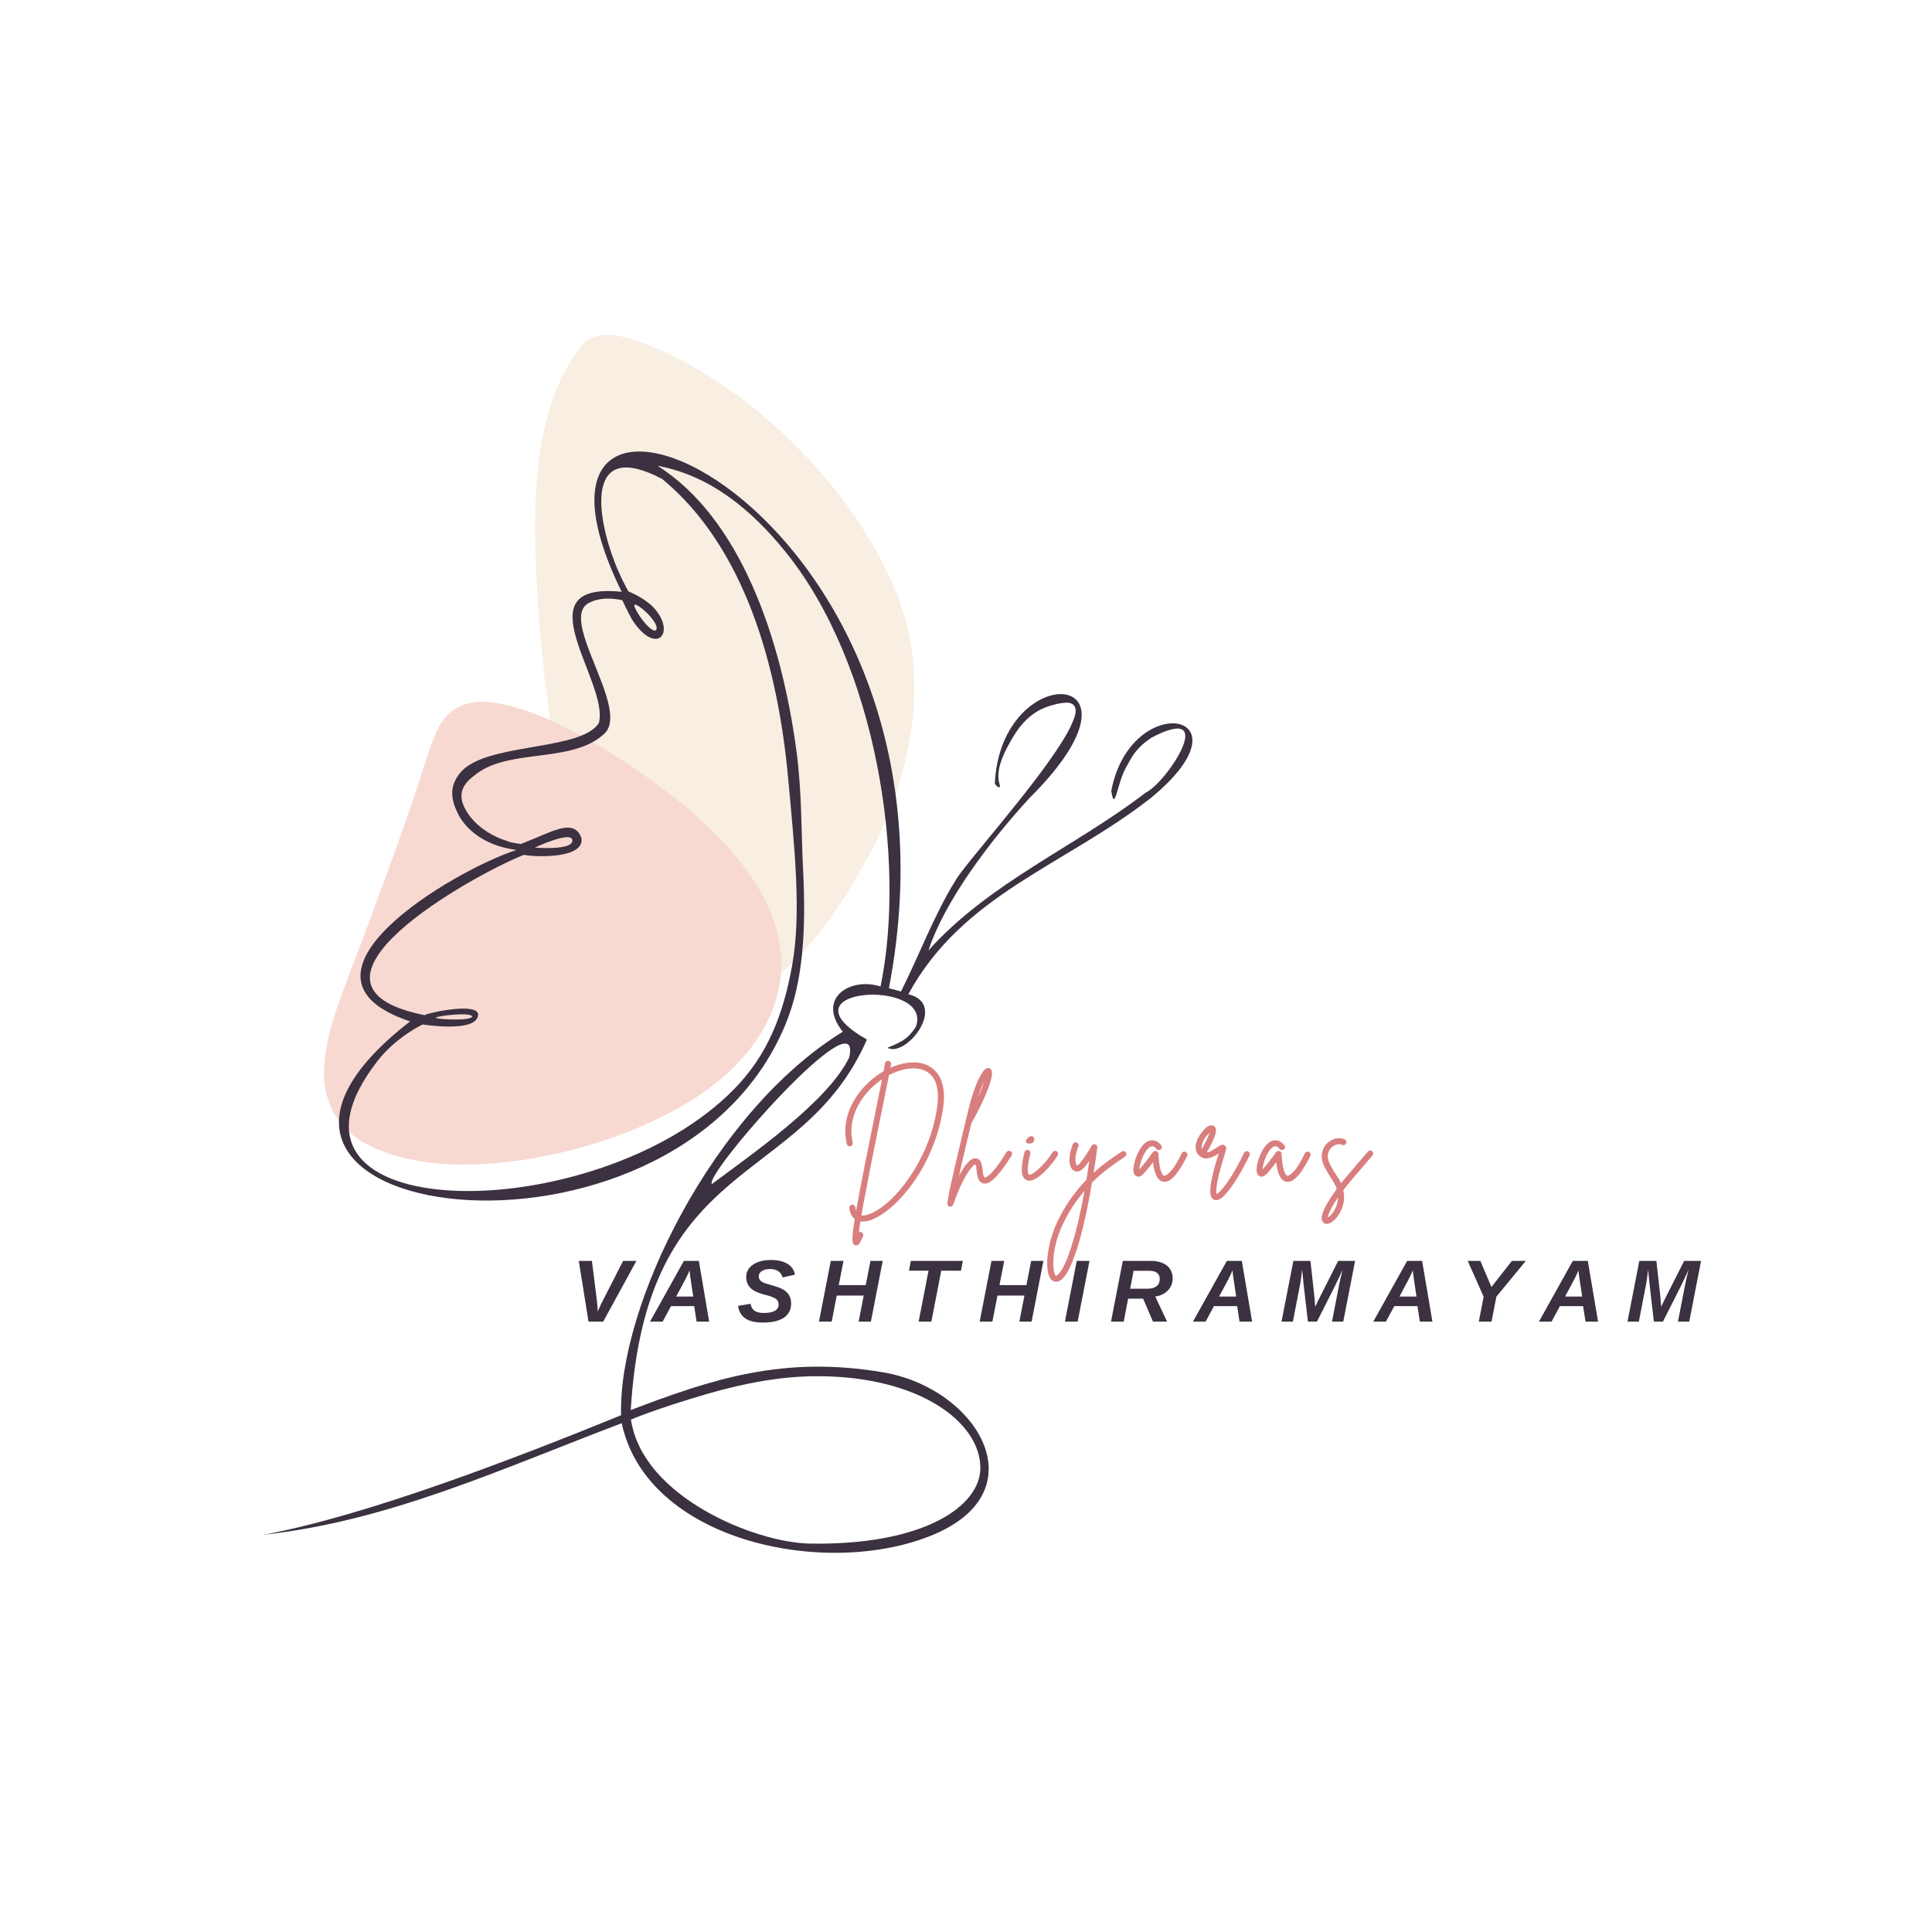 <svg version="1.2" preserveAspectRatio="xMidYMid meet" height="500" viewBox="0 0 375 375" zoomAndPan="magnify" width="500" xmlns:xlink="http://www.w3.org/1999/xlink" xmlns="http://www.w3.org/2000/svg"><defs><clipPath id="f60d7b6ff3"><path d="M 103 64 L 178 64 L 178 196 L 103 196 Z M 103 64"></path></clipPath><clipPath id="b13e98194a"><path d="M 207.27 141.625 L 119.629 219.133 L 40.129 129.246 L 127.773 51.734 Z M 207.27 141.625"></path></clipPath><clipPath id="9832d550bf"><path d="M 207.27 141.625 L 119.629 219.133 L 40.129 129.246 L 127.773 51.734 Z M 207.27 141.625"></path></clipPath><clipPath id="bee4fd4789"><path d="M 62.273 136 L 152 136 L 152 227 L 62.273 227 Z M 62.273 136"></path></clipPath></defs><g id="fd53ebccc0"><rect style="fill:#ffffff;fill-opacity:1;stroke:none;" height="375" y="0" width="375" x="0"></rect><rect style="fill:#ffffff;fill-opacity:1;stroke:none;" height="375" y="0" width="375" x="0"></rect><g clip-path="url(#f60d7b6ff3)" clip-rule="nonzero"><g clip-path="url(#b13e98194a)" clip-rule="nonzero"><g clip-path="url(#9832d550bf)" clip-rule="nonzero"><path d="M 112.004 68.285 C 115.207 63.074 120.945 65.117 126.211 67.117 C 145.621 75.059 165.227 94.082 173.66 114.309 C 180.98 131.566 176.984 151.164 168.012 167.199 C 162.633 177.004 155.148 187.684 146.406 192.551 C 113.16 211.609 106.066 139.5 104.504 118.559 C 103.449 102.219 102.535 81.332 111.996 68.293 Z M 112.004 68.285" style="stroke:none;fill-rule:nonzero;fill:#f8eee2;fill-opacity:1;"></path></g></g></g><g clip-path="url(#bee4fd4789)" clip-rule="nonzero"><path d="M 62.965 210.082 C 62.355 202.914 65.543 195.074 68.184 188.078 C 70.727 181.512 73.09 175.07 75.441 168.637 C 77.219 163.738 78.902 159.062 80.52 154.191 C 81.781 150.512 82.992 146.164 84.352 142.914 C 86.539 137.18 90.855 135.461 96.465 136.477 C 103.906 137.824 110.754 141.488 117.438 145.453 C 134.781 156.242 157.523 174.23 150.27 195.172 C 146.113 206.758 135.133 214.113 123.898 218.875 C 111.254 224.227 94.906 227.379 82.164 225.504 C 71.664 223.758 64.148 219.77 62.973 210.148 Z M 62.965 210.082" style="stroke:none;fill-rule:nonzero;fill:#f8d9d2;fill-opacity:1;"></path></g><path d="M 215.699 153.508 C 216.371 157.902 216.789 152.168 218.547 148.984 C 219.762 146.766 220.512 145.176 223.527 143.168 C 236.715 136.258 226.547 151.832 222.398 153.84 C 208.543 164.473 192.094 171.254 180.203 184.484 C 183.426 174.77 192.172 163.215 199.836 154.887 C 225.582 129.305 194.184 127.719 193.094 152.121 C 193.723 153 194.27 153.086 194.016 152.207 C 193.18 149.648 194.727 146.43 195.941 144.254 C 197.574 141.242 199.539 138.688 202.805 137.348 C 204.102 136.844 205.691 136.426 207.074 136.383 C 207.785 136.383 208.5 136.676 208.707 137.391 C 208.961 138.27 208.543 139.312 208.203 140.113 C 207.66 141.492 206.863 142.832 206.07 144.086 C 200.297 153.34 187.023 167.992 185.395 171.008 C 181.375 177.496 178.488 185.238 174.887 192.441 C 173.422 192.066 172.539 191.812 172.539 191.812 C 190.746 96.91 91.871 56.305 120.672 114.871 C 100.875 112.816 118.367 132.41 116.234 140.363 C 112.844 145.555 96.309 144.258 90.324 149.027 C 89.109 149.992 88.148 151.457 87.855 152.961 C 87.602 154.551 87.977 156.016 88.773 157.691 C 90.324 161.082 94.258 164.223 100.246 164.973 C 87.938 168.992 53.277 189.504 79.605 198.254 C 29.375 237.102 130.676 251.332 152.445 198.883 C 155.883 190.594 156.465 180.711 155.883 168.863 C 155.508 161.828 155.672 154.008 154.629 146.051 C 151.695 123.82 143.66 100.547 127.629 90.414 C 137.758 92.258 145.797 98.871 152.41 107.035 C 170.199 128.973 175.938 167.148 170.91 191.473 C 165.008 189.586 158.395 193.773 163.586 200.262 C 138.387 215.754 119.922 253.594 120.555 274.695 C 99.91 283.113 71.234 294.164 51.184 297.891 C 75.547 295.211 97.145 285.164 120.672 276.246 C 125.57 299.062 159.895 306.344 180.535 298.141 C 201.969 289.645 189.746 269.465 171.41 266.367 C 151.945 263.062 138.172 267.707 122.43 273.691 C 125.402 223.711 155.543 230.785 168.27 201.773 C 150.52 191.684 181.246 189.719 177.77 199.305 C 176.387 201.398 175.422 202.105 172.246 203.367 C 175.848 205.418 184.137 194.867 176.309 192.98 C 186.855 173.602 206.531 168.035 223.277 154.969 C 243.875 138.145 219.469 133.664 215.699 153.508 Z M 128.543 92.977 C 144.496 106.164 150.984 129.145 152.992 151.203 C 154.211 164.434 155.586 177.281 153.75 187.414 C 151.949 197.375 148.809 204.914 142.57 211.316 C 115.859 238.738 47.918 238.531 73.285 205.922 C 76.887 201.273 82.035 198.848 82.035 198.848 C 82.035 198.848 92.375 200.52 92.793 197.09 C 93.168 194.367 82.789 196.629 82.453 197.047 C 53.359 191.27 91.996 169.711 101.754 165.902 C 102.004 166.066 105.395 166.402 108.363 165.984 C 110.957 165.609 113.219 164.688 112.844 162.637 C 111.844 159.793 109.242 160.504 106.398 161.637 C 104.555 162.43 101.125 163.812 101.125 163.812 C 101.125 163.812 99.117 163.602 98.402 163.227 C 95.848 162.473 93.047 160.801 91.289 158.539 C 90.156 157.031 89.156 155.23 89.738 153.387 C 90.199 151.926 91.453 150.961 92.586 150.125 C 99.16 145.27 110.965 148.16 117.199 142.508 C 122.645 137.816 108.199 120.195 114.312 117.012 C 116.445 115.922 118.914 116.09 120.801 116.508 C 121.555 118.098 122.391 119.898 123.105 120.902 C 127.707 127.305 131.309 122.535 126.707 117.762 C 124.863 115.918 121.973 114.789 121.973 114.789 C 121.973 114.789 120.469 112.152 119.297 109.094 C 115.816 100.133 113.473 85.023 128.543 92.977 Z M 84.629 197.504 C 84.879 197.211 91.242 196.375 91.664 197.293 C 91.453 198.258 84.168 197.84 84.629 197.504 Z M 103.805 164.52 C 103.805 164.52 110.84 161.211 111.086 163.055 C 111.383 165.145 103.805 164.52 103.805 164.52 Z M 123.102 117.426 C 123.645 116.797 128.625 121.402 127.203 122.406 C 125.82 122.402 123.145 118.383 123.102 117.426 Z M 137.121 270.594 C 144.949 268.332 151.902 267.121 158.641 267.121 C 178.648 267.121 190.371 276.203 190.285 284.996 C 190.246 292.242 179.527 299.984 157.172 299.609 C 146.625 299.441 124.688 290.566 122.469 275.539 C 122.473 275.535 127.117 273.527 137.121 270.594 Z M 164.852 205.199 C 160.754 213.824 145.707 224.18 138.207 229.805 C 136.238 228.465 167.535 192.719 164.852 205.199 Z M 164.852 205.199" style="stroke:none;fill-rule:nonzero;fill:#3b3140;fill-opacity:1;"></path><g style="fill:#d97e7e;fill-opacity:1;"><g transform="translate(163.128, 228.702)"><path d="M 17.395 -21.656 C 17.781 -21.422 18.16 -21.105 18.535 -20.699 C 18.914 -20.289 19.242 -19.77 19.516 -19.133 C 19.793 -18.5 19.969 -17.73 20.055 -16.828 C 20.137 -15.93 20.098 -14.867 19.93 -13.648 C 19.512 -10.801 18.719 -8.02 17.559 -5.309 C 16.398 -2.598 14.934 -0.117 13.164 2.133 C 12.16 3.391 11.133 4.492 10.082 5.43 C 9.027 6.367 8.012 7.098 7.031 7.609 C 6.039 8.129 5.148 8.387 4.363 8.387 L 4.316 8.387 C 4.113 8.387 3.914 8.363 3.723 8.316 L 3.758 8.168 L 3.91 8.191 C 3.805 8.789 3.719 9.328 3.652 9.82 C 3.586 10.309 3.539 10.73 3.508 11.086 L 3.355 11.074 L 3.215 11.016 L 3.301 10.793 C 3.363 10.633 3.469 10.523 3.625 10.461 C 3.773 10.402 3.922 10.402 4.066 10.465 L 4.004 10.605 L 4.059 10.461 C 4.219 10.52 4.332 10.629 4.395 10.781 C 4.453 10.934 4.453 11.082 4.391 11.227 C 4.152 11.812 3.938 12.254 3.754 12.543 C 3.547 12.875 3.309 13.039 3.043 13.039 C 2.973 13.039 2.898 13.02 2.816 12.98 L 2.887 12.844 L 2.844 12.988 C 2.703 12.949 2.586 12.859 2.488 12.715 C 2.398 12.578 2.348 12.336 2.328 11.988 C 2.316 11.66 2.34 11.16 2.41 10.488 C 2.477 9.82 2.605 8.926 2.801 7.805 L 2.953 7.832 L 2.867 7.957 C 2.215 7.512 1.836 6.789 1.727 5.789 C 1.707 5.629 1.746 5.484 1.848 5.355 C 1.949 5.223 2.078 5.148 2.242 5.129 C 2.402 5.105 2.547 5.148 2.672 5.25 C 2.793 5.352 2.863 5.48 2.883 5.641 C 2.938 6.109 3.055 6.465 3.234 6.711 L 3.109 6.801 L 2.957 6.773 C 3.168 5.582 3.434 4.133 3.754 2.434 C 4.074 0.73 4.465 -1.277 4.93 -3.598 L 6.562 -11.664 L 7.41 -15.938 L 8.148 -19.562 L 8.301 -19.531 L 8.383 -19.402 C 8.145 -19.254 7.926 -19.105 7.719 -18.957 C 6.879 -18.355 6.078 -17.633 5.316 -16.801 C 4.555 -15.965 3.902 -15.031 3.359 -13.988 C 2.812 -12.953 2.441 -11.84 2.242 -10.648 C 2.047 -9.457 2.094 -8.211 2.387 -6.902 L 2.391 -6.895 L 2.391 -6.887 C 2.41 -6.734 2.379 -6.59 2.301 -6.465 C 2.219 -6.332 2.098 -6.246 1.938 -6.203 L 1.922 -6.203 C 1.766 -6.184 1.625 -6.211 1.496 -6.289 C 1.363 -6.371 1.277 -6.492 1.238 -6.652 L 1.238 -6.656 C 0.918 -8.109 0.867 -9.492 1.078 -10.809 C 1.289 -12.121 1.695 -13.348 2.293 -14.48 C 2.887 -15.609 3.598 -16.633 4.426 -17.555 C 5.254 -18.473 6.121 -19.254 7.023 -19.902 C 7.492 -20.234 7.957 -20.535 8.426 -20.805 L 8.5 -20.672 L 8.352 -20.703 C 8.469 -21.328 8.574 -21.867 8.664 -22.312 L 8.816 -22.285 L 8.664 -22.301 C 8.684 -22.469 8.762 -22.598 8.895 -22.691 C 9.031 -22.781 9.18 -22.809 9.344 -22.77 L 9.309 -22.617 L 9.328 -22.773 C 9.492 -22.75 9.621 -22.672 9.715 -22.539 C 9.801 -22.41 9.836 -22.266 9.816 -22.109 L 9.816 -22.094 C 9.758 -21.828 9.695 -21.512 9.637 -21.141 L 9.484 -21.164 L 9.418 -21.305 C 10.898 -22.012 12.344 -22.406 13.75 -22.48 C 15.172 -22.559 16.387 -22.281 17.398 -21.652 Z M 17.234 -21.391 C 16.277 -21.988 15.121 -22.246 13.77 -22.176 C 12.402 -22.102 10.996 -21.719 9.551 -21.027 L 9.289 -20.898 L 9.336 -21.188 C 9.395 -21.566 9.453 -21.891 9.516 -22.16 L 9.664 -22.125 L 9.512 -22.145 C 9.523 -22.227 9.504 -22.301 9.461 -22.363 C 9.418 -22.422 9.363 -22.457 9.289 -22.465 L 9.277 -22.469 L 9.27 -22.469 C 9.195 -22.488 9.129 -22.477 9.07 -22.438 C 9.012 -22.395 8.977 -22.34 8.969 -22.266 L 8.969 -22.258 L 8.965 -22.254 C 8.875 -21.805 8.773 -21.27 8.652 -20.645 L 8.641 -20.574 L 8.578 -20.539 C 8.121 -20.273 7.664 -19.977 7.203 -19.652 C 6.316 -19.02 5.469 -18.25 4.656 -17.348 C 3.844 -16.449 3.148 -15.445 2.562 -14.336 C 1.98 -13.234 1.59 -12.039 1.383 -10.758 C 1.176 -9.48 1.227 -8.137 1.539 -6.723 L 1.387 -6.691 L 1.535 -6.727 C 1.555 -6.648 1.598 -6.59 1.656 -6.551 C 1.723 -6.512 1.801 -6.496 1.883 -6.508 L 1.902 -6.355 L 1.863 -6.504 C 1.941 -6.523 2 -6.562 2.039 -6.625 C 2.078 -6.691 2.094 -6.766 2.086 -6.848 L 2.238 -6.867 L 2.086 -6.836 C 1.785 -8.184 1.734 -9.469 1.941 -10.695 C 2.145 -11.922 2.527 -13.066 3.086 -14.133 C 3.645 -15.195 4.312 -16.152 5.09 -17.008 C 5.863 -17.855 6.68 -18.59 7.539 -19.211 C 7.75 -19.359 7.977 -19.512 8.219 -19.66 L 8.523 -19.852 L 7.715 -15.879 L 6.863 -11.602 L 5.23 -3.539 C 4.766 -1.219 4.375 0.789 4.055 2.488 C 3.734 4.188 3.469 5.637 3.262 6.828 L 3.199 7.188 L 2.984 6.891 C 2.777 6.602 2.641 6.199 2.578 5.68 C 2.566 5.602 2.531 5.535 2.473 5.488 C 2.418 5.441 2.355 5.422 2.277 5.434 C 2.203 5.441 2.141 5.48 2.09 5.543 C 2.043 5.605 2.023 5.676 2.031 5.754 C 2.133 6.664 2.469 7.312 3.039 7.703 L 3.121 7.758 L 3.105 7.855 C 2.91 8.973 2.781 9.859 2.715 10.52 C 2.648 11.176 2.621 11.66 2.637 11.973 C 2.652 12.266 2.688 12.457 2.746 12.543 C 2.801 12.625 2.859 12.676 2.93 12.695 L 2.953 12.703 C 2.992 12.723 3.023 12.734 3.043 12.734 C 3.195 12.734 3.344 12.613 3.496 12.379 C 3.668 12.105 3.875 11.68 4.109 11.102 C 4.137 11.039 4.137 10.969 4.109 10.898 C 4.082 10.828 4.027 10.777 3.949 10.75 L 3.949 10.746 L 3.945 10.746 C 3.879 10.719 3.809 10.719 3.738 10.746 C 3.668 10.777 3.617 10.828 3.59 10.906 L 3.5 11.133 L 3.203 11.062 C 3.234 10.703 3.281 10.273 3.348 9.777 C 3.418 9.285 3.504 8.738 3.605 8.141 L 3.637 7.977 L 3.797 8.016 C 3.961 8.059 4.137 8.078 4.316 8.078 L 4.363 8.078 C 5.098 8.078 5.941 7.832 6.887 7.336 C 7.844 6.836 8.84 6.121 9.875 5.199 C 10.914 4.273 11.93 3.188 12.922 1.941 C 14.676 -0.285 16.125 -2.742 17.277 -5.43 C 18.426 -8.117 19.211 -10.871 19.625 -13.691 C 19.789 -14.887 19.828 -15.922 19.746 -16.801 C 19.668 -17.672 19.496 -18.406 19.234 -19.012 C 18.973 -19.613 18.664 -20.109 18.312 -20.488 C 17.957 -20.875 17.598 -21.176 17.238 -21.391 Z M 18.773 -13.801 C 19.012 -15.527 18.961 -16.969 18.625 -18.137 C 18.293 -19.281 17.68 -20.129 16.789 -20.676 C 15.895 -21.211 14.785 -21.414 13.461 -21.293 C 12.125 -21.168 10.758 -20.73 9.359 -19.977 L 9.285 -20.113 L 9.438 -20.082 L 8.652 -16.168 L 7.691 -11.426 L 6.738 -6.738 L 5.746 -1.715 L 4.805 3.141 C 4.508 4.688 4.254 6.09 4.043 7.34 L 3.895 7.316 L 3.926 7.164 C 4.055 7.195 4.191 7.215 4.332 7.23 L 4.316 7.383 L 4.316 7.23 L 4.363 7.23 C 4.891 7.23 5.566 7.027 6.387 6.617 C 7.219 6.207 8.137 5.574 9.141 4.715 C 10.148 3.855 11.176 2.754 12.23 1.406 C 12.734 0.781 13.301 -0.016 13.934 -0.988 C 14.562 -1.961 15.199 -3.09 15.836 -4.375 C 16.477 -5.66 17.059 -7.09 17.586 -8.672 C 18.109 -10.254 18.508 -11.965 18.773 -13.805 Z M 19.078 -13.758 C 18.809 -11.902 18.41 -10.172 17.875 -8.574 C 17.344 -6.98 16.758 -5.535 16.113 -4.238 C 15.469 -2.941 14.828 -1.805 14.191 -0.824 C 13.555 0.16 12.98 0.965 12.473 1.594 C 11.406 2.961 10.363 4.078 9.34 4.949 C 8.316 5.824 7.379 6.473 6.523 6.895 C 5.66 7.324 4.938 7.535 4.363 7.535 L 4.301 7.535 C 4.148 7.52 4 7.496 3.859 7.465 L 3.719 7.434 L 3.742 7.289 C 3.949 6.035 4.203 4.633 4.504 3.082 L 5.441 -1.773 L 6.438 -6.797 L 7.391 -11.484 L 8.352 -16.227 L 9.148 -20.215 L 9.211 -20.25 C 10.648 -21.02 12.055 -21.469 13.434 -21.598 C 14.824 -21.727 15.996 -21.508 16.949 -20.938 C 17.91 -20.352 18.566 -19.445 18.918 -18.223 C 19.27 -17.016 19.32 -15.527 19.078 -13.762 Z M 19.078 -13.758" style="stroke:none"></path></g></g><g style="fill:#d97e7e;fill-opacity:1;"><g transform="translate(185.497, 228.702)"><path d="M 10.691 -5.25 C 10.812 -5.168 10.895 -5.051 10.934 -4.891 C 10.973 -4.734 10.953 -4.582 10.871 -4.441 L 10.871 -4.438 C 10.152 -3.285 9.516 -2.348 8.961 -1.629 C 8.402 -0.906 7.922 -0.355 7.523 0.023 C 7.117 0.406 6.773 0.668 6.488 0.809 C 6.199 0.953 5.961 1.027 5.773 1.027 C 5.602 1.027 5.465 1.02 5.367 1 L 5.352 1 C 4.965 0.898 4.68 0.668 4.496 0.305 C 4.324 -0.031 4.211 -0.379 4.156 -0.738 C 4.102 -1.086 4.066 -1.348 4.055 -1.531 L 4.051 -1.531 L 4.051 -1.535 C 4.023 -2.035 3.969 -2.367 3.891 -2.527 C 3.848 -2.609 3.816 -2.668 3.785 -2.703 C 3.777 -2.715 3.77 -2.723 3.766 -2.727 C 3.781 -2.715 3.801 -2.711 3.824 -2.711 L 3.805 -2.711 C 3.742 -2.711 3.648 -2.652 3.516 -2.543 C 3.363 -2.414 3.18 -2.215 2.961 -1.949 C 2.52 -1.414 2 -0.57 1.402 0.586 C 0.801 1.742 0.172 3.25 -0.48 5.105 L -0.625 5.055 L -0.48 5.102 C -0.562 5.367 -0.746 5.5 -1.027 5.5 L -1.137 5.5 L -1.156 5.496 C -1.477 5.418 -1.629 5.215 -1.609 4.891 C -1.594 4.629 -1.523 4.168 -1.402 3.508 C -1.285 2.848 -1.125 2.062 -0.922 1.141 C -0.719 0.223 -0.496 -0.773 -0.25 -1.848 L 0.512 -5.113 L 1.262 -8.281 L 1.91 -11 L 2.379 -12.934 C 2.496 -13.406 2.555 -13.645 2.555 -13.648 L 2.555 -13.668 L 2.559 -13.684 C 2.902 -15.062 3.285 -16.316 3.703 -17.449 C 4.125 -18.582 4.543 -19.496 4.957 -20.191 C 5.391 -20.918 5.789 -21.316 6.145 -21.383 C 6.465 -21.441 6.711 -21.344 6.883 -21.098 C 7.117 -20.758 7.109 -20.094 6.848 -19.102 C 6.602 -18.145 6.152 -16.941 5.5 -15.484 C 4.848 -14.035 4.023 -12.414 3.02 -10.621 L 2.887 -10.695 L 3.035 -10.66 L 2.152 -6.988 C 1.832 -5.664 1.52 -4.328 1.211 -2.984 L 0.375 0.727 L 0.223 0.695 L 0.086 0.629 C 0.488 -0.227 0.906 -1 1.336 -1.691 C 1.766 -2.391 2.203 -2.934 2.637 -3.324 C 3.098 -3.738 3.535 -3.918 3.957 -3.867 C 4.336 -3.816 4.617 -3.625 4.801 -3.297 C 4.965 -2.996 5.074 -2.68 5.129 -2.34 C 5.184 -2.012 5.211 -1.77 5.211 -1.609 L 5.055 -1.609 L 5.211 -1.625 C 5.254 -1.086 5.324 -0.699 5.422 -0.461 C 5.469 -0.348 5.516 -0.262 5.559 -0.207 C 5.586 -0.172 5.605 -0.152 5.613 -0.152 L 5.641 -0.148 L 5.66 -0.137 C 5.645 -0.145 5.633 -0.148 5.625 -0.148 C 5.633 -0.148 5.645 -0.152 5.664 -0.152 C 5.707 -0.164 5.77 -0.18 5.852 -0.203 C 6 -0.25 6.238 -0.406 6.559 -0.676 C 6.883 -0.953 7.32 -1.434 7.867 -2.121 C 8.414 -2.809 9.082 -3.793 9.871 -5.07 L 9.871 -5.074 C 9.953 -5.195 10.074 -5.277 10.23 -5.316 C 10.391 -5.355 10.539 -5.336 10.68 -5.258 L 10.688 -5.254 Z M 10.52 -4.996 L 10.605 -5.125 L 10.527 -4.988 C 10.461 -5.027 10.387 -5.039 10.305 -5.02 C 10.227 -5 10.168 -4.961 10.129 -4.902 L 10 -4.988 L 10.133 -4.91 C 9.34 -3.621 8.664 -2.629 8.109 -1.93 C 7.551 -1.227 7.098 -0.73 6.754 -0.441 C 6.402 -0.145 6.133 0.031 5.941 0.09 C 5.73 0.156 5.59 0.172 5.523 0.137 L 5.594 0 L 5.57 0.152 C 5.41 0.129 5.266 -0.035 5.137 -0.344 C 5.027 -0.613 4.949 -1.031 4.902 -1.598 L 4.902 -1.609 C 4.902 -1.75 4.879 -1.977 4.824 -2.289 C 4.777 -2.594 4.68 -2.879 4.531 -3.148 C 4.398 -3.387 4.195 -3.523 3.918 -3.562 C 3.594 -3.602 3.234 -3.445 2.844 -3.098 C 2.43 -2.727 2.012 -2.203 1.598 -1.531 C 1.176 -0.848 0.762 -0.086 0.363 0.758 L 0.074 0.66 L 0.914 -3.055 C 1.219 -4.398 1.531 -5.734 1.852 -7.062 L 2.742 -10.75 L 2.75 -10.77 C 3.75 -12.555 4.57 -14.168 5.219 -15.613 C 5.863 -17.051 6.309 -18.238 6.551 -19.18 C 6.785 -20.078 6.812 -20.66 6.629 -20.922 C 6.535 -21.059 6.391 -21.113 6.203 -21.082 C 5.938 -21.031 5.609 -20.68 5.223 -20.035 C 4.816 -19.355 4.406 -18.457 3.992 -17.34 C 3.578 -16.219 3.199 -14.977 2.855 -13.609 L 2.707 -13.648 L 2.859 -13.648 C 2.859 -13.621 2.801 -13.359 2.676 -12.863 L 2.207 -10.926 L 1.559 -8.211 L 0.809 -5.043 L 0.051 -1.777 C -0.195 -0.703 -0.422 0.289 -0.621 1.207 C -0.824 2.121 -0.984 2.906 -1.102 3.562 C -1.219 4.211 -1.285 4.66 -1.301 4.91 C -1.309 5.062 -1.238 5.16 -1.082 5.199 L -1.117 5.348 L -1.117 5.191 L -1.027 5.191 C -0.895 5.191 -0.812 5.133 -0.773 5.012 L -0.773 5.004 C -0.113 3.133 0.52 1.613 1.129 0.445 C 1.738 -0.73 2.27 -1.594 2.723 -2.145 C 3.199 -2.727 3.562 -3.016 3.805 -3.016 L 3.824 -3.016 C 3.898 -3.016 3.969 -2.977 4.031 -2.891 C 4.07 -2.836 4.117 -2.762 4.164 -2.664 C 4.266 -2.465 4.328 -2.094 4.359 -1.551 L 4.207 -1.543 L 4.359 -1.555 C 4.375 -1.383 4.406 -1.125 4.457 -0.785 C 4.508 -0.457 4.613 -0.141 4.77 0.164 C 4.91 0.445 5.133 0.625 5.43 0.703 L 5.391 0.852 L 5.418 0.699 C 5.5 0.711 5.617 0.719 5.773 0.719 C 5.91 0.719 6.105 0.656 6.352 0.535 C 6.605 0.406 6.926 0.16 7.312 -0.203 C 7.699 -0.57 8.168 -1.105 8.715 -1.816 C 9.266 -2.527 9.895 -3.457 10.609 -4.602 L 10.738 -4.52 L 10.605 -4.594 C 10.645 -4.664 10.656 -4.738 10.633 -4.816 C 10.613 -4.898 10.574 -4.957 10.52 -4.996 Z M 6.145 -19.891 C 5.898 -19.527 5.562 -18.875 5.141 -17.938 C 4.719 -16.996 4.293 -15.719 3.863 -14.102 L 3.715 -14.141 L 3.578 -14.211 C 4.336 -15.711 4.887 -16.941 5.234 -17.906 C 5.582 -18.867 5.793 -19.566 5.867 -20.004 L 6.02 -19.98 Z M 5.891 -20.066 L 6.172 -19.953 C 6.094 -19.496 5.879 -18.781 5.523 -17.801 C 5.172 -16.824 4.613 -15.582 3.852 -14.07 L 3.566 -14.18 C 4 -15.812 4.43 -17.105 4.859 -18.062 C 5.289 -19.016 5.633 -19.684 5.891 -20.066 Z M 5.891 -20.066" style="stroke:none"></path></g></g><g style="fill:#d97e7e;fill-opacity:1;"><g transform="translate(198.471, 228.702)"><path d="M 6.633 -5.234 C 6.777 -5.152 6.867 -5.027 6.898 -4.859 C 6.926 -4.703 6.902 -4.559 6.824 -4.422 L 6.82 -4.418 L 6.82 -4.414 C 6.535 -3.961 6.172 -3.461 5.738 -2.902 C 5.301 -2.348 4.824 -1.816 4.312 -1.312 C 3.801 -0.805 3.289 -0.383 2.781 -0.051 C 2.254 0.293 1.77 0.469 1.32 0.469 C 1.121 0.469 0.941 0.434 0.789 0.363 C 0.223 0.117 -0.086 -0.469 -0.141 -1.391 C -0.195 -2.262 -0.02 -3.492 0.387 -5.07 C 0.43 -5.234 0.52 -5.355 0.66 -5.438 C 0.805 -5.516 0.949 -5.535 1.094 -5.496 L 1.051 -5.348 L 1.09 -5.496 C 1.25 -5.457 1.371 -5.363 1.453 -5.223 C 1.535 -5.082 1.555 -4.938 1.512 -4.789 L 1.363 -4.832 L 1.516 -4.797 C 1.277 -3.848 1.129 -3.098 1.07 -2.547 C 1.012 -2 1 -1.59 1.035 -1.316 C 1.07 -1.062 1.117 -0.895 1.172 -0.82 C 1.207 -0.777 1.234 -0.742 1.254 -0.723 C 1.262 -0.715 1.266 -0.711 1.266 -0.711 C 1.246 -0.727 1.219 -0.734 1.188 -0.734 L 1.219 -0.734 L 1.25 -0.723 C 1.395 -0.652 1.633 -0.715 1.957 -0.906 C 2.32 -1.117 2.73 -1.43 3.184 -1.848 C 3.641 -2.27 4.105 -2.754 4.57 -3.309 C 5.035 -3.863 5.449 -4.441 5.82 -5.047 L 5.824 -5.051 L 5.824 -5.055 C 5.926 -5.195 6.051 -5.277 6.199 -5.309 C 6.352 -5.336 6.492 -5.312 6.633 -5.234 Z M 6.48 -4.969 C 6.406 -5.008 6.336 -5.02 6.262 -5.008 C 6.188 -4.992 6.129 -4.949 6.078 -4.879 L 5.953 -4.969 L 6.082 -4.887 C 5.707 -4.27 5.281 -3.676 4.805 -3.113 C 4.332 -2.547 3.859 -2.051 3.395 -1.621 C 2.922 -1.188 2.496 -0.859 2.113 -0.641 C 1.695 -0.395 1.363 -0.332 1.121 -0.441 L 1.188 -0.582 L 1.188 -0.43 C 1.133 -0.43 1.082 -0.457 1.027 -0.516 C 1.004 -0.543 0.969 -0.582 0.93 -0.633 C 0.84 -0.754 0.773 -0.969 0.73 -1.277 C 0.691 -1.574 0.703 -2.008 0.766 -2.578 C 0.824 -3.145 0.977 -3.91 1.215 -4.871 L 1.219 -4.875 C 1.234 -4.938 1.227 -5.004 1.188 -5.07 C 1.148 -5.137 1.09 -5.18 1.016 -5.199 L 1.008 -5.199 C 0.945 -5.219 0.883 -5.207 0.816 -5.168 C 0.75 -5.133 0.707 -5.074 0.688 -4.996 C 0.289 -3.445 0.113 -2.25 0.164 -1.406 C 0.215 -0.613 0.461 -0.117 0.914 0.082 C 1.027 0.133 1.164 0.16 1.32 0.16 C 1.707 0.16 2.137 0.004 2.613 -0.309 C 3.102 -0.629 3.598 -1.039 4.098 -1.531 C 4.602 -2.023 5.066 -2.547 5.496 -3.094 C 5.926 -3.641 6.277 -4.137 6.559 -4.578 L 6.691 -4.496 L 6.555 -4.574 C 6.598 -4.645 6.609 -4.723 6.594 -4.805 C 6.582 -4.875 6.543 -4.93 6.48 -4.969 Z M 1.266 -6.738 C 0.875 -6.758 0.676 -6.891 0.664 -7.141 C 0.652 -7.34 0.734 -7.535 0.902 -7.73 C 1.059 -7.914 1.227 -8.039 1.398 -8.109 L 1.402 -8.109 L 1.41 -8.113 C 1.703 -8.203 1.93 -8.176 2.086 -8.031 C 2.23 -7.895 2.301 -7.723 2.289 -7.512 C 2.281 -7.305 2.191 -7.121 2.02 -6.957 C 1.844 -6.793 1.594 -6.719 1.266 -6.738 Z M 1.285 -7.043 C 1.523 -7.031 1.699 -7.078 1.809 -7.18 C 1.918 -7.289 1.977 -7.402 1.984 -7.523 C 1.988 -7.641 1.953 -7.734 1.875 -7.809 C 1.809 -7.871 1.684 -7.875 1.5 -7.816 L 1.453 -7.965 L 1.512 -7.82 C 1.387 -7.773 1.258 -7.672 1.133 -7.527 C 1.02 -7.395 0.965 -7.27 0.969 -7.156 C 0.973 -7.09 1.078 -7.055 1.281 -7.043 Z M 1.285 -7.043" style="stroke:none"></path></g></g><g style="fill:#d97e7e;fill-opacity:1;"><g transform="translate(207.464, 228.702)"><path d="M 11.059 -5.02 C 11.168 -4.891 11.199 -4.742 11.156 -4.57 C 11.117 -4.414 11.035 -4.293 10.914 -4.211 C 9.828 -3.496 8.738 -2.727 7.645 -1.902 C 6.555 -1.078 5.488 -0.148 4.449 0.891 L 4.34 0.781 L 4.492 0.809 C 3.609 6.082 2.648 10.359 1.602 13.648 C 1.375 14.324 1.133 15.008 0.871 15.703 C 0.609 16.402 0.324 17.059 0.016 17.664 C -0.297 18.281 -0.629 18.797 -0.977 19.215 C -1.34 19.652 -1.719 19.926 -2.105 20.039 C -2.223 20.07 -2.352 20.09 -2.484 20.09 C -2.875 20.09 -3.211 19.922 -3.496 19.586 L -3.496 19.582 L -3.5 19.582 C -3.832 19.156 -4.047 18.52 -4.145 17.672 C -4.246 16.836 -4.227 15.863 -4.09 14.746 C -3.953 13.637 -3.695 12.457 -3.312 11.207 C -2.93 9.961 -2.414 8.723 -1.77 7.492 C -0.988 6.008 -0.16 4.672 0.715 3.488 C 1.594 2.305 2.504 1.227 3.445 0.25 L 3.559 0.359 L 3.406 0.332 C 3.629 -1.066 3.852 -2.535 4.078 -4.07 L 4.227 -4.051 L 4.359 -3.965 C 4.16 -3.664 3.953 -3.359 3.727 -3.051 C 3.5 -2.746 3.273 -2.453 3.051 -2.184 C 2.734 -1.805 2.438 -1.559 2.16 -1.445 C 1.883 -1.332 1.637 -1.289 1.43 -1.324 C 1.227 -1.359 1.074 -1.41 0.965 -1.484 L 1.051 -1.609 L 0.973 -1.477 C 0.609 -1.695 0.359 -2.074 0.23 -2.617 C 0.105 -3.133 0.09 -3.746 0.184 -4.449 C 0.273 -5.148 0.473 -5.879 0.773 -6.637 L 0.777 -6.637 C 0.836 -6.781 0.945 -6.883 1.094 -6.945 C 1.246 -7.004 1.395 -7.004 1.539 -6.941 C 1.676 -6.883 1.781 -6.785 1.848 -6.645 C 1.922 -6.504 1.926 -6.348 1.867 -6.188 L 1.867 -6.184 L 1.863 -6.184 C 1.57 -5.496 1.395 -4.879 1.328 -4.332 C 1.262 -3.789 1.266 -3.352 1.336 -3.02 C 1.402 -2.715 1.48 -2.535 1.574 -2.484 L 1.578 -2.48 L 1.582 -2.48 C 1.609 -2.461 1.66 -2.477 1.73 -2.52 C 1.844 -2.59 1.98 -2.723 2.141 -2.918 C 2.438 -3.273 2.73 -3.664 3.027 -4.094 C 3.324 -4.523 3.598 -4.934 3.84 -5.328 C 4.086 -5.723 4.281 -6.047 4.43 -6.297 C 4.594 -6.578 4.824 -6.668 5.129 -6.566 L 5.133 -6.566 L 5.137 -6.562 C 5.434 -6.445 5.562 -6.234 5.523 -5.93 C 5.27 -4.066 5.008 -2.297 4.738 -0.625 L 4.586 -0.648 L 4.48 -0.762 C 5.426 -1.645 6.383 -2.445 7.359 -3.168 C 8.332 -3.883 9.305 -4.559 10.273 -5.184 C 10.398 -5.266 10.539 -5.293 10.699 -5.262 C 10.867 -5.23 10.992 -5.145 11.074 -5 L 10.941 -4.922 Z M 10.82 -4.824 L 10.812 -4.832 L 10.809 -4.848 C 10.77 -4.91 10.715 -4.949 10.645 -4.961 C 10.566 -4.977 10.5 -4.965 10.441 -4.926 C 9.477 -4.301 8.508 -3.633 7.543 -2.918 C 6.578 -2.207 5.625 -1.414 4.691 -0.535 L 4.363 -0.23 L 4.434 -0.672 C 4.703 -2.344 4.965 -4.109 5.219 -5.973 C 5.234 -6.117 5.172 -6.219 5.023 -6.277 L 5.078 -6.422 L 5.031 -6.273 C 4.887 -6.324 4.773 -6.277 4.695 -6.141 C 4.547 -5.887 4.348 -5.562 4.102 -5.164 C 3.855 -4.77 3.582 -4.352 3.281 -3.918 C 2.98 -3.48 2.68 -3.082 2.379 -2.723 C 1.977 -2.234 1.656 -2.066 1.418 -2.219 L 1.5 -2.348 L 1.426 -2.215 C 1.25 -2.312 1.121 -2.559 1.035 -2.953 C 0.957 -3.32 0.953 -3.793 1.023 -4.371 C 1.09 -4.945 1.277 -5.586 1.582 -6.301 L 1.723 -6.242 L 1.578 -6.297 C 1.609 -6.375 1.605 -6.445 1.574 -6.508 C 1.539 -6.578 1.484 -6.629 1.418 -6.66 C 1.352 -6.688 1.281 -6.688 1.211 -6.66 C 1.137 -6.629 1.086 -6.582 1.059 -6.516 L 0.918 -6.578 L 1.059 -6.52 C 0.766 -5.785 0.574 -5.082 0.488 -4.41 C 0.402 -3.742 0.414 -3.168 0.531 -2.688 C 0.641 -2.23 0.84 -1.914 1.129 -1.742 L 1.133 -1.742 L 1.137 -1.738 C 1.207 -1.691 1.32 -1.656 1.48 -1.629 C 1.629 -1.602 1.816 -1.637 2.043 -1.73 C 2.273 -1.824 2.531 -2.043 2.812 -2.379 C 3.035 -2.648 3.258 -2.93 3.477 -3.234 C 3.699 -3.539 3.906 -3.836 4.098 -4.133 L 4.379 -4.027 C 4.156 -2.492 3.934 -1.02 3.711 0.383 L 3.703 0.43 L 3.668 0.465 C 2.734 1.43 1.832 2.5 0.961 3.672 C 0.094 4.844 -0.727 6.164 -1.496 7.633 C -2.133 8.848 -2.641 10.07 -3.02 11.297 C -3.395 12.527 -3.652 13.691 -3.785 14.785 C -3.918 15.875 -3.938 16.824 -3.84 17.633 C -3.746 18.426 -3.551 19.012 -3.258 19.391 L -3.379 19.488 L -3.262 19.387 C -3.039 19.648 -2.777 19.781 -2.484 19.781 C -2.379 19.781 -2.281 19.77 -2.191 19.742 C -1.863 19.645 -1.539 19.406 -1.215 19.02 C -0.879 18.617 -0.562 18.121 -0.262 17.527 C 0.043 16.93 0.324 16.285 0.582 15.598 C 0.844 14.902 1.086 14.223 1.309 13.555 C 2.348 10.281 3.309 6.016 4.188 0.758 L 4.195 0.711 L 4.23 0.676 C 5.281 -0.375 6.355 -1.316 7.457 -2.148 C 8.559 -2.977 9.652 -3.75 10.742 -4.469 C 10.801 -4.508 10.84 -4.566 10.859 -4.645 C 10.875 -4.715 10.863 -4.773 10.82 -4.824 Z M 0.48 13.309 C 1.434 10.332 2.316 6.527 3.137 1.898 L 3.289 1.926 L 3.402 2.027 C 2.66 2.859 1.941 3.766 1.246 4.754 C 0.547 5.738 -0.113 6.832 -0.734 8.035 C -1.402 9.324 -1.914 10.566 -2.27 11.766 C -2.625 12.965 -2.848 14.059 -2.945 15.051 C -3.043 16.039 -3.051 16.867 -2.969 17.531 C -2.891 18.184 -2.762 18.613 -2.586 18.832 C -2.539 18.891 -2.508 18.918 -2.496 18.922 C -2.48 18.922 -2.469 18.922 -2.461 18.922 L -2.461 18.926 L -2.449 18.918 L -2.43 18.914 C -2.391 18.902 -2.301 18.84 -2.152 18.727 C -2 18.609 -1.793 18.367 -1.535 18 C -1.273 17.629 -0.973 17.07 -0.633 16.324 C -0.293 15.578 0.078 14.57 0.48 13.309 Z M 0.773 13.402 C 0.367 14.676 -0.008 15.691 -0.352 16.453 C -0.699 17.215 -1.012 17.789 -1.285 18.176 C -1.562 18.57 -1.789 18.836 -1.965 18.973 C -2.145 19.109 -2.277 19.191 -2.355 19.211 L -2.395 19.062 L -2.324 19.199 C -2.383 19.23 -2.453 19.238 -2.539 19.227 C -2.629 19.211 -2.727 19.145 -2.828 19.023 C -3.039 18.762 -3.188 18.277 -3.273 17.57 C -3.355 16.879 -3.352 16.031 -3.25 15.02 C -3.152 14.012 -2.926 12.898 -2.562 11.68 C -2.203 10.461 -1.684 9.199 -1.008 7.895 C -0.379 6.68 0.289 5.574 0.992 4.574 C 1.699 3.578 2.426 2.66 3.176 1.82 L 3.535 1.418 L 3.441 1.949 C 2.617 6.598 1.73 10.414 0.773 13.402 Z M 0.773 13.402" style="stroke:none"></path></g></g><g style="fill:#d97e7e;fill-opacity:1;"><g transform="translate(220.707, 228.702)"><path d="M 9.434 -5.109 C 9.582 -5.047 9.68 -4.938 9.734 -4.781 C 9.781 -4.633 9.777 -4.488 9.719 -4.348 L 9.715 -4.344 L 9.715 -4.34 C 9.43 -3.754 9.117 -3.172 8.781 -2.586 C 8.441 -2 8.086 -1.461 7.719 -0.969 C 7.344 -0.473 6.957 -0.074 6.559 0.223 C 6.145 0.535 5.723 0.691 5.301 0.691 C 5.219 0.691 5.129 0.684 5.031 0.668 L 5.027 0.664 C 3.953 0.457 3.293 -0.93 3.047 -3.496 L 3.199 -3.512 L 3.324 -3.422 C 3.07 -3.078 2.773 -2.691 2.438 -2.266 C 2.098 -1.836 1.742 -1.414 1.367 -0.992 L 1.363 -0.992 L 1.363 -0.988 C 1.301 -0.926 1.203 -0.832 1.066 -0.703 C 0.918 -0.566 0.746 -0.453 0.551 -0.371 C 0.328 -0.281 0.109 -0.289 -0.113 -0.398 L -0.043 -0.535 L -0.098 -0.395 C -0.523 -0.551 -0.73 -0.988 -0.715 -1.703 L -0.559 -1.699 L -0.715 -1.699 C -0.715 -2.086 -0.641 -2.562 -0.496 -3.125 C -0.352 -3.688 -0.148 -4.25 0.117 -4.82 C 0.383 -5.391 0.695 -5.898 1.055 -6.34 C 1.426 -6.793 1.84 -7.102 2.301 -7.262 L 2.348 -7.113 L 2.293 -7.258 C 2.59 -7.371 2.945 -7.395 3.359 -7.32 C 3.785 -7.25 4.219 -6.953 4.66 -6.43 C 4.762 -6.309 4.805 -6.168 4.797 -6.008 C 4.785 -5.844 4.719 -5.711 4.594 -5.609 C 4.477 -5.508 4.336 -5.465 4.176 -5.473 C 4.012 -5.484 3.879 -5.551 3.773 -5.672 C 3.453 -6.051 3.188 -6.23 2.977 -6.211 C 2.746 -6.191 2.551 -6.125 2.398 -6.008 C 2.086 -5.781 1.801 -5.453 1.543 -5.023 C 1.277 -4.582 1.059 -4.121 0.883 -3.641 C 0.707 -3.156 0.582 -2.707 0.508 -2.289 C 0.438 -1.879 0.414 -1.586 0.441 -1.41 L 0.289 -1.387 L 0.207 -1.516 C 0.246 -1.543 0.289 -1.574 0.336 -1.617 C 0.383 -1.652 0.43 -1.707 0.484 -1.773 L 0.492 -1.781 C 0.934 -2.27 1.344 -2.754 1.711 -3.238 C 2.086 -3.719 2.402 -4.148 2.672 -4.52 C 2.746 -4.625 2.816 -4.723 2.883 -4.82 C 2.953 -4.918 3.016 -5.008 3.078 -5.086 C 3.242 -5.289 3.453 -5.352 3.715 -5.27 L 3.668 -5.125 L 3.703 -5.273 C 3.973 -5.211 4.117 -5.039 4.137 -4.754 L 4.137 -4.75 C 4.18 -3.789 4.258 -3.016 4.367 -2.434 C 4.477 -1.855 4.598 -1.43 4.727 -1.148 C 4.852 -0.879 4.965 -0.699 5.066 -0.609 C 5.16 -0.527 5.215 -0.488 5.234 -0.488 L 5.25 -0.488 L 5.266 -0.484 C 5.496 -0.438 5.902 -0.715 6.488 -1.316 C 7.105 -1.945 7.824 -3.117 8.652 -4.832 C 8.734 -4.992 8.848 -5.094 9 -5.145 C 9.156 -5.199 9.305 -5.184 9.449 -5.102 L 9.375 -4.969 Z M 9.312 -4.824 L 9.297 -4.832 C 9.234 -4.871 9.168 -4.879 9.098 -4.855 C 9.027 -4.832 8.973 -4.777 8.93 -4.699 C 8.09 -2.953 7.348 -1.754 6.711 -1.102 C 6.043 -0.418 5.543 -0.113 5.203 -0.184 L 5.234 -0.336 L 5.234 -0.184 C 5.137 -0.184 5.016 -0.246 4.867 -0.375 C 4.73 -0.496 4.59 -0.711 4.445 -1.02 C 4.309 -1.324 4.18 -1.773 4.066 -2.375 C 3.953 -2.973 3.875 -3.758 3.828 -4.734 L 3.98 -4.742 L 3.828 -4.73 C 3.82 -4.867 3.754 -4.945 3.633 -4.973 L 3.629 -4.977 L 3.625 -4.977 C 3.496 -5.016 3.395 -4.988 3.32 -4.895 C 3.262 -4.82 3.199 -4.738 3.137 -4.645 C 3.066 -4.547 2.996 -4.445 2.922 -4.34 C 2.652 -3.965 2.332 -3.535 1.957 -3.051 C 1.582 -2.562 1.168 -2.07 0.719 -1.574 L 0.605 -1.68 L 0.723 -1.582 C 0.66 -1.5 0.598 -1.434 0.535 -1.383 C 0.48 -1.332 0.426 -1.293 0.375 -1.258 L 0.176 -1.125 L 0.141 -1.363 C 0.105 -1.574 0.129 -1.902 0.207 -2.344 C 0.281 -2.777 0.41 -3.242 0.594 -3.742 C 0.777 -4.246 1.004 -4.723 1.277 -5.18 C 1.559 -5.645 1.867 -6.004 2.211 -6.254 C 2.414 -6.406 2.66 -6.492 2.953 -6.52 C 3.266 -6.547 3.617 -6.328 4.012 -5.871 C 4.059 -5.816 4.117 -5.785 4.191 -5.781 C 4.273 -5.777 4.34 -5.797 4.398 -5.844 C 4.453 -5.891 4.484 -5.953 4.488 -6.027 C 4.492 -6.105 4.473 -6.176 4.426 -6.23 C 4.031 -6.695 3.66 -6.957 3.309 -7.02 C 2.949 -7.082 2.648 -7.066 2.406 -6.973 L 2.402 -6.969 L 2.398 -6.969 C 1.996 -6.828 1.625 -6.555 1.293 -6.145 C 0.953 -5.723 0.652 -5.238 0.398 -4.688 C 0.141 -4.137 -0.059 -3.594 -0.199 -3.051 C -0.336 -2.512 -0.406 -2.059 -0.406 -1.699 L -0.406 -1.695 C -0.418 -1.129 -0.281 -0.789 0.008 -0.68 L 0.016 -0.68 L 0.023 -0.676 C 0.16 -0.605 0.297 -0.602 0.434 -0.656 C 0.594 -0.723 0.734 -0.816 0.855 -0.93 C 0.988 -1.055 1.086 -1.145 1.145 -1.203 L 1.254 -1.098 L 1.137 -1.199 C 1.508 -1.613 1.859 -2.031 2.195 -2.457 C 2.531 -2.879 2.824 -3.262 3.074 -3.605 L 3.312 -3.926 L 3.352 -3.527 C 3.582 -1.113 4.16 0.184 5.086 0.363 L 5.055 0.516 L 5.082 0.363 C 5.164 0.375 5.234 0.383 5.301 0.383 C 5.656 0.383 6.012 0.246 6.375 -0.023 C 6.75 -0.305 7.117 -0.684 7.473 -1.156 C 7.836 -1.637 8.18 -2.164 8.516 -2.738 C 8.848 -3.316 9.156 -3.895 9.438 -4.477 L 9.574 -4.406 L 9.434 -4.469 C 9.465 -4.535 9.465 -4.609 9.441 -4.684 C 9.418 -4.75 9.375 -4.797 9.312 -4.824 Z M 9.312 -4.824" style="stroke:none"></path></g></g><g style="fill:#d97e7e;fill-opacity:1;"><g transform="translate(232.362, 228.702)"><path d="M 9.898 -5.211 C 10.035 -5.137 10.129 -5.023 10.188 -4.879 C 10.25 -4.719 10.242 -4.566 10.156 -4.422 L 10.023 -4.496 L 10.164 -4.434 C 9.879 -3.816 9.531 -3.129 9.117 -2.367 C 8.707 -1.602 8.27 -0.836 7.805 -0.066 C 7.34 0.707 6.867 1.41 6.387 2.051 C 5.902 2.691 5.434 3.215 4.98 3.617 C 4.504 4.039 4.066 4.25 3.668 4.25 C 3.539 4.25 3.422 4.219 3.309 4.164 L 3.379 4.027 L 3.324 4.172 C 2.957 4.031 2.723 3.711 2.613 3.211 C 2.512 2.742 2.523 2.086 2.645 1.23 C 2.855 -0.285 3.406 -2.426 4.305 -5.191 L 4.453 -5.145 L 4.453 -4.992 C 4.48 -4.992 4.504 -5.004 4.527 -5.027 C 4.488 -4.988 4.441 -4.969 4.387 -4.969 L 4.387 -5.125 L 4.473 -4.996 C 4.172 -4.785 3.809 -4.566 3.383 -4.34 C 2.953 -4.105 2.504 -3.953 2.039 -3.875 C 1.551 -3.793 1.09 -3.898 0.652 -4.191 L 0.648 -4.191 C 0.039 -4.625 -0.273 -5.227 -0.289 -5.992 C -0.305 -6.738 -0.027 -7.551 0.543 -8.43 C 0.727 -8.703 0.965 -9.008 1.262 -9.344 C 1.562 -9.684 1.883 -9.949 2.219 -10.137 C 2.594 -10.344 2.934 -10.352 3.238 -10.152 L 3.156 -10.023 L 3.23 -10.156 C 3.398 -10.066 3.52 -9.91 3.602 -9.695 C 3.68 -9.492 3.676 -9.188 3.598 -8.785 C 3.52 -8.402 3.336 -7.891 3.047 -7.254 C 2.762 -6.621 2.336 -5.805 1.766 -4.801 L 1.633 -4.879 L 1.652 -5.031 C 1.961 -4.988 2.316 -5.082 2.711 -5.301 C 3.133 -5.539 3.508 -5.762 3.832 -5.969 C 4.152 -6.18 4.418 -6.336 4.633 -6.438 C 4.898 -6.559 5.145 -6.535 5.371 -6.363 L 5.375 -6.363 L 5.379 -6.359 C 5.586 -6.191 5.672 -5.977 5.633 -5.727 C 5.602 -5.527 5.57 -5.371 5.539 -5.262 L 5.539 -5.258 C 5.047 -3.707 4.668 -2.418 4.398 -1.395 C 4.133 -0.367 3.949 0.453 3.855 1.074 C 3.758 1.695 3.711 2.156 3.711 2.461 C 3.711 2.75 3.73 2.934 3.766 3.012 C 3.816 3.129 3.844 3.207 3.844 3.242 L 3.691 3.242 L 3.719 3.094 C 3.762 3.102 3.859 3.047 4.008 2.93 C 4.188 2.793 4.414 2.574 4.688 2.277 C 5.238 1.68 5.902 0.777 6.672 -0.43 C 7.445 -1.641 8.254 -3.137 9.102 -4.922 C 9.18 -5.082 9.297 -5.184 9.449 -5.234 C 9.598 -5.285 9.742 -5.281 9.883 -5.219 Z M 9.746 -4.945 L 9.82 -5.078 L 9.762 -4.938 C 9.691 -4.965 9.621 -4.969 9.547 -4.945 C 9.473 -4.922 9.418 -4.867 9.379 -4.789 C 8.527 -2.992 7.711 -1.484 6.93 -0.266 C 6.152 0.961 5.477 1.875 4.91 2.488 C 4.625 2.797 4.387 3.023 4.195 3.172 C 3.977 3.344 3.801 3.418 3.668 3.395 L 3.539 3.375 L 3.539 3.242 C 3.539 3.258 3.539 3.266 3.539 3.273 C 3.539 3.266 3.535 3.258 3.531 3.25 C 3.523 3.223 3.508 3.188 3.484 3.141 C 3.43 3.023 3.402 2.797 3.402 2.461 C 3.402 2.141 3.453 1.664 3.551 1.027 C 3.648 0.395 3.832 -0.438 4.102 -1.469 C 4.371 -2.504 4.754 -3.797 5.246 -5.348 L 5.391 -5.301 L 5.242 -5.344 C 5.273 -5.441 5.301 -5.586 5.328 -5.773 C 5.352 -5.91 5.301 -6.027 5.184 -6.121 L 5.281 -6.242 L 5.188 -6.117 C 5.059 -6.215 4.918 -6.23 4.762 -6.16 C 4.562 -6.066 4.305 -5.914 3.996 -5.711 C 3.668 -5.5 3.289 -5.273 2.859 -5.035 C 2.406 -4.777 1.988 -4.676 1.613 -4.727 L 1.387 -4.754 L 1.5 -4.953 C 2.062 -5.949 2.488 -6.758 2.77 -7.379 C 3.047 -7.996 3.223 -8.484 3.293 -8.844 C 3.363 -9.188 3.371 -9.438 3.312 -9.59 C 3.258 -9.73 3.18 -9.832 3.078 -9.887 L 3.07 -9.895 C 2.871 -10.023 2.637 -10.016 2.367 -9.867 C 2.062 -9.695 1.77 -9.453 1.492 -9.137 C 1.203 -8.816 0.973 -8.523 0.801 -8.262 C 0.266 -7.438 0.004 -6.684 0.02 -6 C 0.035 -5.336 0.301 -4.816 0.828 -4.445 L 0.738 -4.316 L 0.824 -4.445 C 1.191 -4.199 1.582 -4.109 1.988 -4.18 C 2.418 -4.25 2.836 -4.395 3.238 -4.609 C 3.652 -4.832 4.004 -5.043 4.297 -5.25 L 4.336 -5.277 L 4.387 -5.277 C 4.359 -5.277 4.332 -5.266 4.309 -5.242 C 4.348 -5.281 4.395 -5.301 4.453 -5.301 L 4.664 -5.301 L 4.598 -5.098 C 3.707 -2.348 3.156 -0.223 2.949 1.273 C 2.832 2.09 2.82 2.715 2.914 3.145 C 3 3.539 3.172 3.785 3.434 3.883 L 3.441 3.887 L 3.445 3.891 C 3.516 3.922 3.59 3.941 3.668 3.941 C 3.988 3.941 4.355 3.754 4.777 3.387 C 5.215 2.996 5.672 2.492 6.141 1.863 C 6.617 1.234 7.082 0.539 7.543 -0.227 C 8.004 -0.992 8.438 -1.754 8.848 -2.512 C 9.258 -3.27 9.602 -3.953 9.883 -4.562 L 9.887 -4.566 L 9.891 -4.574 C 9.926 -4.633 9.93 -4.699 9.902 -4.766 C 9.871 -4.844 9.82 -4.902 9.746 -4.945 Z M 0.953 -6.559 C 0.871 -6.27 0.844 -6.035 0.879 -5.855 C 0.914 -5.676 0.961 -5.531 1.023 -5.43 L 0.895 -5.348 L 0.762 -5.422 C 1.238 -6.254 1.598 -6.93 1.84 -7.449 C 2.086 -7.965 2.25 -8.359 2.336 -8.637 C 2.422 -8.91 2.473 -9.105 2.488 -9.215 L 2.641 -9.195 L 2.715 -9.059 C 2.562 -8.977 2.371 -8.816 2.137 -8.574 C 1.895 -8.328 1.664 -8.031 1.438 -7.68 C 1.215 -7.336 1.055 -6.965 0.953 -6.562 Z M 0.656 -6.641 L 0.805 -6.602 L 0.656 -6.637 C 0.766 -7.07 0.938 -7.477 1.18 -7.848 C 1.418 -8.215 1.66 -8.527 1.914 -8.789 C 2.172 -9.051 2.387 -9.234 2.566 -9.332 L 2.828 -9.473 L 2.793 -9.176 C 2.777 -9.047 2.723 -8.836 2.629 -8.543 C 2.539 -8.254 2.367 -7.848 2.121 -7.316 C 1.871 -6.793 1.508 -6.109 1.027 -5.27 L 0.902 -5.047 L 0.766 -5.266 C 0.68 -5.402 0.617 -5.578 0.574 -5.801 C 0.535 -6.023 0.562 -6.305 0.656 -6.641 Z M 0.656 -6.641" style="stroke:none"></path></g></g><g style="fill:#d97e7e;fill-opacity:1;"><g transform="translate(244.62, 228.702)"><path d="M 9.434 -5.109 C 9.582 -5.047 9.68 -4.938 9.734 -4.781 C 9.781 -4.633 9.777 -4.488 9.719 -4.348 L 9.715 -4.344 L 9.715 -4.34 C 9.43 -3.754 9.117 -3.172 8.781 -2.586 C 8.441 -2 8.086 -1.461 7.719 -0.969 C 7.344 -0.473 6.957 -0.074 6.559 0.223 C 6.145 0.535 5.723 0.691 5.301 0.691 C 5.219 0.691 5.129 0.684 5.031 0.668 L 5.027 0.664 C 3.953 0.457 3.293 -0.93 3.047 -3.496 L 3.199 -3.512 L 3.324 -3.422 C 3.07 -3.078 2.773 -2.691 2.438 -2.266 C 2.098 -1.836 1.742 -1.414 1.367 -0.992 L 1.363 -0.992 L 1.363 -0.988 C 1.301 -0.926 1.203 -0.832 1.066 -0.703 C 0.918 -0.566 0.746 -0.453 0.551 -0.371 C 0.328 -0.281 0.109 -0.289 -0.113 -0.398 L -0.043 -0.535 L -0.098 -0.395 C -0.523 -0.551 -0.73 -0.988 -0.715 -1.703 L -0.559 -1.699 L -0.715 -1.699 C -0.715 -2.086 -0.641 -2.562 -0.496 -3.125 C -0.352 -3.688 -0.148 -4.25 0.117 -4.82 C 0.383 -5.391 0.695 -5.898 1.055 -6.34 C 1.426 -6.793 1.84 -7.102 2.301 -7.262 L 2.348 -7.113 L 2.293 -7.258 C 2.59 -7.371 2.945 -7.395 3.359 -7.32 C 3.785 -7.25 4.219 -6.953 4.66 -6.43 C 4.762 -6.309 4.805 -6.168 4.797 -6.008 C 4.785 -5.844 4.719 -5.711 4.594 -5.609 C 4.477 -5.508 4.336 -5.465 4.176 -5.473 C 4.012 -5.484 3.879 -5.551 3.773 -5.672 C 3.453 -6.051 3.188 -6.23 2.977 -6.211 C 2.746 -6.191 2.551 -6.125 2.398 -6.008 C 2.086 -5.781 1.801 -5.453 1.543 -5.023 C 1.277 -4.582 1.059 -4.121 0.883 -3.641 C 0.707 -3.156 0.582 -2.707 0.508 -2.289 C 0.438 -1.879 0.414 -1.586 0.441 -1.41 L 0.289 -1.387 L 0.207 -1.516 C 0.246 -1.543 0.289 -1.574 0.336 -1.617 C 0.383 -1.652 0.43 -1.707 0.484 -1.773 L 0.492 -1.781 C 0.934 -2.27 1.344 -2.754 1.711 -3.238 C 2.086 -3.719 2.402 -4.148 2.672 -4.52 C 2.746 -4.625 2.816 -4.723 2.883 -4.82 C 2.953 -4.918 3.016 -5.008 3.078 -5.086 C 3.242 -5.289 3.453 -5.352 3.715 -5.27 L 3.668 -5.125 L 3.703 -5.273 C 3.973 -5.211 4.117 -5.039 4.137 -4.754 L 4.137 -4.75 C 4.18 -3.789 4.258 -3.016 4.367 -2.434 C 4.477 -1.855 4.598 -1.43 4.727 -1.148 C 4.852 -0.879 4.965 -0.699 5.066 -0.609 C 5.16 -0.527 5.215 -0.488 5.234 -0.488 L 5.25 -0.488 L 5.266 -0.484 C 5.496 -0.438 5.902 -0.715 6.488 -1.316 C 7.105 -1.945 7.824 -3.117 8.652 -4.832 C 8.734 -4.992 8.848 -5.094 9 -5.145 C 9.156 -5.199 9.305 -5.184 9.449 -5.102 L 9.375 -4.969 Z M 9.312 -4.824 L 9.297 -4.832 C 9.234 -4.871 9.168 -4.879 9.098 -4.855 C 9.027 -4.832 8.973 -4.777 8.93 -4.699 C 8.09 -2.953 7.348 -1.754 6.711 -1.102 C 6.043 -0.418 5.543 -0.113 5.203 -0.184 L 5.234 -0.336 L 5.234 -0.184 C 5.137 -0.184 5.016 -0.246 4.867 -0.375 C 4.73 -0.496 4.59 -0.711 4.445 -1.02 C 4.309 -1.324 4.18 -1.773 4.066 -2.375 C 3.953 -2.973 3.875 -3.758 3.828 -4.734 L 3.98 -4.742 L 3.828 -4.73 C 3.82 -4.867 3.754 -4.945 3.633 -4.973 L 3.629 -4.977 L 3.625 -4.977 C 3.496 -5.016 3.395 -4.988 3.32 -4.895 C 3.262 -4.82 3.199 -4.738 3.137 -4.645 C 3.066 -4.547 2.996 -4.445 2.922 -4.34 C 2.652 -3.965 2.332 -3.535 1.957 -3.051 C 1.582 -2.562 1.168 -2.07 0.719 -1.574 L 0.605 -1.68 L 0.723 -1.582 C 0.66 -1.5 0.598 -1.434 0.535 -1.383 C 0.48 -1.332 0.426 -1.293 0.375 -1.258 L 0.176 -1.125 L 0.141 -1.363 C 0.105 -1.574 0.129 -1.902 0.207 -2.344 C 0.281 -2.777 0.41 -3.242 0.594 -3.742 C 0.777 -4.246 1.004 -4.723 1.277 -5.18 C 1.559 -5.645 1.867 -6.004 2.211 -6.254 C 2.414 -6.406 2.66 -6.492 2.953 -6.52 C 3.266 -6.547 3.617 -6.328 4.012 -5.871 C 4.059 -5.816 4.117 -5.785 4.191 -5.781 C 4.273 -5.777 4.34 -5.797 4.398 -5.844 C 4.453 -5.891 4.484 -5.953 4.488 -6.027 C 4.492 -6.105 4.473 -6.176 4.426 -6.23 C 4.031 -6.695 3.66 -6.957 3.309 -7.02 C 2.949 -7.082 2.648 -7.066 2.406 -6.973 L 2.402 -6.969 L 2.398 -6.969 C 1.996 -6.828 1.625 -6.555 1.293 -6.145 C 0.953 -5.723 0.652 -5.238 0.398 -4.688 C 0.141 -4.137 -0.059 -3.594 -0.199 -3.051 C -0.336 -2.512 -0.406 -2.059 -0.406 -1.699 L -0.406 -1.695 C -0.418 -1.129 -0.281 -0.789 0.008 -0.68 L 0.016 -0.68 L 0.023 -0.676 C 0.16 -0.605 0.297 -0.602 0.434 -0.656 C 0.594 -0.723 0.734 -0.816 0.855 -0.93 C 0.988 -1.055 1.086 -1.145 1.145 -1.203 L 1.254 -1.098 L 1.137 -1.199 C 1.508 -1.613 1.859 -2.031 2.195 -2.457 C 2.531 -2.879 2.824 -3.262 3.074 -3.605 L 3.312 -3.926 L 3.352 -3.527 C 3.582 -1.113 4.16 0.184 5.086 0.363 L 5.055 0.516 L 5.082 0.363 C 5.164 0.375 5.234 0.383 5.301 0.383 C 5.656 0.383 6.012 0.246 6.375 -0.023 C 6.75 -0.305 7.117 -0.684 7.473 -1.156 C 7.836 -1.637 8.18 -2.164 8.516 -2.738 C 8.848 -3.316 9.156 -3.895 9.438 -4.477 L 9.574 -4.406 L 9.434 -4.469 C 9.465 -4.535 9.465 -4.609 9.441 -4.684 C 9.418 -4.75 9.375 -4.797 9.312 -4.824 Z M 9.312 -4.824" style="stroke:none"></path></g></g><g style="fill:#d97e7e;fill-opacity:1;"><g transform="translate(256.275, 228.702)"><path d="M 10.055 -5.242 C 10.176 -5.141 10.246 -5.012 10.266 -4.852 C 10.285 -4.684 10.234 -4.535 10.109 -4.41 L 10 -4.52 L 10.117 -4.418 L 8.688 -2.742 L 7.152 -0.953 C 6.652 -0.371 6.227 0.133 5.867 0.559 C 5.512 0.98 5.273 1.27 5.152 1.418 L 4.418 2.375 L 4.297 2.281 L 4.445 2.25 C 4.645 3.137 4.664 3.973 4.504 4.762 C 4.344 5.547 4.074 6.246 3.699 6.859 C 3.324 7.473 2.93 7.945 2.512 8.285 L 2.418 8.168 L 2.516 8.281 C 2.07 8.664 1.648 8.855 1.254 8.855 C 0.988 8.855 0.766 8.766 0.586 8.59 L 0.695 8.48 L 0.59 8.59 C 0.293 8.316 0.191 7.914 0.285 7.391 C 0.371 6.906 0.562 6.359 0.871 5.75 C 1.172 5.145 1.531 4.523 1.953 3.875 C 2.371 3.234 2.797 2.613 3.23 2.012 L 3.355 2.102 L 3.207 2.145 C 3.137 1.887 3.035 1.621 2.906 1.355 C 2.773 1.082 2.617 0.809 2.441 0.531 C 1.828 -0.398 1.309 -1.27 0.883 -2.086 C 0.445 -2.926 0.242 -3.691 0.27 -4.391 C 0.348 -5.688 0.926 -6.652 2.004 -7.293 C 2.438 -7.559 2.898 -7.715 3.387 -7.762 C 3.875 -7.809 4.328 -7.734 4.742 -7.547 L 4.746 -7.543 L 4.754 -7.539 C 4.891 -7.461 4.984 -7.348 5.035 -7.195 C 5.086 -7.047 5.078 -6.902 5.02 -6.762 L 5.012 -6.746 C 4.934 -6.609 4.816 -6.516 4.668 -6.465 C 4.52 -6.414 4.375 -6.422 4.234 -6.48 L 4.23 -6.484 C 3.742 -6.715 3.203 -6.648 2.609 -6.289 C 1.879 -5.855 1.492 -5.203 1.453 -4.332 C 1.422 -3.809 1.602 -3.188 1.992 -2.469 C 2.395 -1.727 2.867 -0.945 3.418 -0.129 C 3.707 0.312 3.941 0.762 4.125 1.219 L 3.98 1.273 L 3.863 1.18 C 3.98 1.031 4.105 0.867 4.238 0.691 L 4.242 0.688 C 4.363 0.535 4.605 0.246 4.973 -0.188 L 6.258 -1.711 C 6.75 -2.293 7.262 -2.891 7.793 -3.5 C 8.32 -4.113 8.801 -4.672 9.234 -5.18 C 9.336 -5.297 9.465 -5.367 9.625 -5.387 C 9.793 -5.41 9.941 -5.355 10.066 -5.23 L 9.957 -5.125 Z M 9.859 -5.004 L 9.852 -5.008 L 9.848 -5.016 C 9.793 -5.07 9.73 -5.09 9.66 -5.082 C 9.582 -5.074 9.52 -5.039 9.469 -4.98 C 9.035 -4.473 8.555 -3.91 8.023 -3.301 C 7.496 -2.688 6.984 -2.094 6.492 -1.512 L 5.207 0.012 C 4.844 0.441 4.602 0.73 4.484 0.879 L 4.363 0.781 L 4.484 0.875 C 4.352 1.055 4.223 1.223 4.102 1.371 L 3.938 1.578 L 3.84 1.332 C 3.664 0.895 3.438 0.465 3.16 0.043 C 2.605 -0.785 2.125 -1.57 1.723 -2.32 C 1.305 -3.094 1.113 -3.77 1.145 -4.348 C 1.191 -5.328 1.625 -6.062 2.449 -6.551 C 3.137 -6.969 3.773 -7.039 4.359 -6.762 L 4.297 -6.621 L 4.355 -6.766 C 4.426 -6.734 4.496 -6.73 4.57 -6.758 C 4.645 -6.781 4.703 -6.828 4.742 -6.898 L 4.879 -6.824 L 4.734 -6.883 C 4.766 -6.953 4.766 -7.023 4.742 -7.098 C 4.719 -7.176 4.672 -7.23 4.602 -7.273 L 4.676 -7.406 L 4.613 -7.266 C 4.25 -7.434 3.852 -7.496 3.414 -7.453 C 2.977 -7.41 2.559 -7.27 2.16 -7.027 C 1.176 -6.441 0.648 -5.559 0.578 -4.379 C 0.551 -3.734 0.742 -3.02 1.152 -2.23 C 1.578 -1.422 2.094 -0.559 2.703 0.367 C 2.887 0.652 3.043 0.938 3.18 1.219 C 3.32 1.504 3.426 1.785 3.504 2.062 L 3.523 2.133 L 3.48 2.191 C 3.051 2.789 2.625 3.406 2.211 4.043 C 1.797 4.68 1.441 5.293 1.145 5.887 C 0.852 6.469 0.668 6.988 0.586 7.441 C 0.516 7.859 0.586 8.168 0.801 8.367 L 0.801 8.371 C 0.922 8.488 1.07 8.551 1.254 8.551 C 1.574 8.551 1.926 8.383 2.316 8.051 L 2.316 8.047 L 2.32 8.047 C 2.707 7.73 3.082 7.281 3.438 6.699 C 3.793 6.117 4.047 5.453 4.199 4.699 C 4.352 3.953 4.336 3.16 4.145 2.316 L 4.129 2.246 L 4.914 1.223 C 5.035 1.074 5.273 0.785 5.633 0.359 C 5.992 -0.066 6.418 -0.57 6.918 -1.152 L 8.453 -2.941 L 9.887 -4.625 L 9.891 -4.629 C 9.945 -4.684 9.969 -4.742 9.961 -4.812 C 9.949 -4.895 9.914 -4.957 9.859 -5.004 Z M 2.555 6.496 C 2.656 6.336 2.781 6.105 2.926 5.805 C 3.07 5.508 3.199 5.145 3.309 4.715 C 3.414 4.293 3.449 3.82 3.402 3.301 L 3.559 3.289 L 3.684 3.379 C 3 4.34 2.492 5.141 2.16 5.777 C 1.832 6.41 1.617 6.887 1.523 7.215 C 1.434 7.52 1.402 7.711 1.422 7.789 L 1.273 7.832 L 1.273 7.676 C 1.348 7.676 1.504 7.59 1.746 7.414 C 1.996 7.23 2.27 6.926 2.559 6.492 Z M 2.812 6.664 C 2.504 7.125 2.207 7.461 1.926 7.664 C 1.629 7.879 1.414 7.984 1.273 7.984 L 1.16 7.984 L 1.129 7.871 C 1.09 7.738 1.121 7.492 1.227 7.129 C 1.328 6.781 1.547 6.285 1.887 5.633 C 2.227 4.988 2.742 4.176 3.434 3.199 L 3.676 2.855 L 3.711 3.277 C 3.758 3.832 3.723 4.336 3.605 4.793 C 3.492 5.242 3.355 5.625 3.203 5.941 C 3.051 6.25 2.922 6.492 2.816 6.66 Z M 2.812 6.664" style="stroke:none"></path></g></g><g style="fill:#d97e7e;fill-opacity:1;"><g transform="translate(163.128, 228.702)"><path d="M 17.312 -21.531 C 17.688 -21.301 18.055 -20.988 18.422 -20.594 C 18.785 -20.195 19.102 -19.688 19.375 -19.062 C 19.645 -18.445 19.82 -17.695 19.906 -16.812 C 19.988 -15.926 19.945 -14.879 19.781 -13.672 C 19.363 -10.836 18.578 -8.066 17.422 -5.359 C 16.266 -2.66 14.805 -0.195 13.047 2.031 C 12.047 3.289 11.02 4.383 9.969 5.312 C 8.926 6.25 7.922 6.969 6.953 7.469 C 5.984 7.977 5.117 8.234 4.359 8.234 C 4.348 8.234 4.332 8.234 4.312 8.234 C 4.125 8.234 3.941 8.211 3.766 8.172 C 3.66 8.766 3.57 9.305 3.5 9.797 C 3.438 10.285 3.391 10.711 3.359 11.078 C 3.391 11.004 3.422 10.93 3.453 10.859 C 3.492 10.734 3.566 10.645 3.672 10.594 C 3.785 10.551 3.895 10.555 4 10.609 C 4.125 10.648 4.207 10.727 4.25 10.844 C 4.289 10.957 4.289 11.066 4.25 11.172 C 4.008 11.742 3.801 12.172 3.625 12.453 C 3.445 12.742 3.254 12.891 3.047 12.891 C 2.992 12.891 2.941 12.875 2.891 12.844 C 2.785 12.812 2.691 12.738 2.609 12.625 C 2.535 12.52 2.492 12.305 2.484 11.984 C 2.473 11.66 2.5 11.164 2.562 10.5 C 2.625 9.844 2.754 8.953 2.953 7.828 C 2.336 7.41 1.977 6.723 1.875 5.766 C 1.863 5.648 1.895 5.539 1.969 5.438 C 2.039 5.344 2.141 5.289 2.266 5.281 C 2.379 5.27 2.477 5.301 2.562 5.375 C 2.656 5.445 2.711 5.539 2.734 5.656 C 2.785 6.156 2.91 6.535 3.109 6.797 C 3.316 5.609 3.582 4.16 3.906 2.453 C 4.227 0.754 4.617 -1.25 5.078 -3.562 C 5.535 -5.883 6.082 -8.578 6.719 -11.641 C 7.008 -13.141 7.289 -14.562 7.562 -15.906 C 7.832 -17.25 8.078 -18.457 8.297 -19.531 C 8.055 -19.383 7.832 -19.238 7.625 -19.094 C 6.781 -18.477 5.973 -17.75 5.203 -16.906 C 4.43 -16.062 3.77 -15.113 3.219 -14.062 C 2.664 -13.008 2.289 -11.879 2.094 -10.672 C 1.895 -9.461 1.941 -8.195 2.234 -6.875 C 2.254 -6.75 2.234 -6.641 2.172 -6.547 C 2.109 -6.453 2.02 -6.391 1.906 -6.359 C 1.781 -6.336 1.672 -6.359 1.578 -6.422 C 1.484 -6.484 1.422 -6.57 1.391 -6.688 C 1.078 -8.125 1.023 -9.488 1.234 -10.781 C 1.441 -12.082 1.836 -13.289 2.422 -14.406 C 3.016 -15.531 3.719 -16.547 4.531 -17.453 C 5.352 -18.359 6.211 -19.133 7.109 -19.781 C 7.578 -20.102 8.039 -20.398 8.5 -20.672 C 8.625 -21.297 8.727 -21.832 8.812 -22.281 C 8.832 -22.406 8.891 -22.5 8.984 -22.562 C 9.078 -22.633 9.188 -22.656 9.312 -22.625 C 9.426 -22.602 9.516 -22.547 9.578 -22.453 C 9.648 -22.359 9.68 -22.25 9.672 -22.125 C 9.609 -21.852 9.547 -21.535 9.484 -21.172 C 10.953 -21.867 12.379 -22.254 13.766 -22.328 C 15.148 -22.398 16.332 -22.133 17.312 -21.531 Z M 18.922 -13.781 C 19.16 -15.531 19.109 -16.992 18.766 -18.172 C 18.43 -19.359 17.801 -20.238 16.875 -20.812 C 15.945 -21.363 14.801 -21.57 13.438 -21.438 C 12.082 -21.312 10.695 -20.867 9.281 -20.109 C 9.062 -18.984 8.801 -17.68 8.5 -16.203 C 8.207 -14.723 7.891 -13.141 7.547 -11.453 C 7.242 -9.992 6.926 -8.43 6.594 -6.766 C 6.258 -5.109 5.926 -3.438 5.594 -1.75 C 5.258 -0.062 4.941 1.555 4.641 3.109 C 4.348 4.66 4.098 6.062 3.891 7.312 C 4.023 7.344 4.164 7.367 4.312 7.391 C 4.332 7.391 4.348 7.391 4.359 7.391 C 4.91 7.391 5.609 7.176 6.453 6.75 C 7.297 6.332 8.223 5.691 9.234 4.828 C 10.254 3.961 11.289 2.852 12.344 1.5 C 12.852 0.875 13.426 0.07 14.062 -0.906 C 14.695 -1.883 15.332 -3.02 15.969 -4.312 C 16.613 -5.602 17.203 -7.039 17.734 -8.625 C 18.266 -10.219 18.66 -11.938 18.922 -13.781 Z M 18.922 -13.781" style="stroke:none"></path></g></g><g style="fill:#d97e7e;fill-opacity:1;"><g transform="translate(185.497, 228.702)"><path d="M 10.609 -5.125 C 10.691 -5.062 10.75 -4.969 10.781 -4.844 C 10.812 -4.727 10.797 -4.617 10.734 -4.516 C 10.023 -3.367 9.395 -2.438 8.844 -1.719 C 8.289 -1.008 7.816 -0.469 7.422 -0.094 C 7.023 0.281 6.691 0.535 6.422 0.672 C 6.148 0.805 5.93 0.875 5.766 0.875 C 5.609 0.875 5.484 0.863 5.391 0.844 C 5.047 0.758 4.789 0.555 4.625 0.234 C 4.469 -0.086 4.363 -0.422 4.312 -0.766 C 4.258 -1.109 4.223 -1.367 4.203 -1.547 C 4.172 -2.066 4.109 -2.414 4.016 -2.594 C 3.93 -2.77 3.867 -2.859 3.828 -2.859 C 3.805 -2.859 3.797 -2.859 3.797 -2.859 C 3.609 -2.859 3.289 -2.586 2.844 -2.047 C 2.395 -1.504 1.867 -0.648 1.266 0.516 C 0.66 1.68 0.031 3.195 -0.625 5.062 C -0.688 5.25 -0.82 5.344 -1.031 5.344 C -1.062 5.344 -1.094 5.344 -1.125 5.344 C -1.363 5.289 -1.473 5.145 -1.453 4.906 C -1.441 4.645 -1.375 4.188 -1.25 3.531 C -1.133 2.875 -0.973 2.086 -0.766 1.172 C -0.566 0.254 -0.344 -0.738 -0.094 -1.812 C 0.145 -2.883 0.395 -3.973 0.656 -5.078 C 0.914 -6.18 1.164 -7.234 1.406 -8.234 C 1.645 -9.242 1.859 -10.148 2.047 -10.953 C 2.242 -11.766 2.398 -12.41 2.516 -12.891 C 2.641 -13.379 2.703 -13.633 2.703 -13.656 C 3.047 -15.02 3.426 -16.266 3.844 -17.391 C 4.258 -18.523 4.672 -19.43 5.078 -20.109 C 5.492 -20.797 5.859 -21.172 6.172 -21.234 C 6.43 -21.273 6.625 -21.203 6.75 -21.016 C 6.969 -20.711 6.953 -20.086 6.703 -19.141 C 6.453 -18.191 6.004 -16.992 5.359 -15.547 C 4.711 -14.098 3.891 -12.477 2.891 -10.688 C 2.617 -9.57 2.32 -8.348 2 -7.016 C 1.676 -5.691 1.363 -4.359 1.062 -3.016 C 0.758 -1.672 0.477 -0.438 0.219 0.688 C 0.625 -0.156 1.039 -0.922 1.469 -1.609 C 1.895 -2.297 2.316 -2.828 2.734 -3.203 C 3.16 -3.586 3.562 -3.758 3.938 -3.719 C 4.27 -3.664 4.516 -3.5 4.672 -3.219 C 4.828 -2.938 4.93 -2.633 4.984 -2.312 C 5.035 -1.988 5.062 -1.754 5.062 -1.609 C 5.102 -1.055 5.176 -0.648 5.281 -0.391 C 5.383 -0.141 5.488 -0.008 5.594 0 C 5.625 0.008 5.723 -0.008 5.891 -0.062 C 6.066 -0.113 6.32 -0.281 6.656 -0.562 C 6.988 -0.844 7.43 -1.328 7.984 -2.016 C 8.535 -2.711 9.207 -3.703 10 -4.984 C 10.062 -5.078 10.148 -5.141 10.266 -5.172 C 10.391 -5.203 10.504 -5.188 10.609 -5.125 Z M 6.016 -19.984 C 5.766 -19.609 5.426 -18.945 5 -18 C 4.57 -17.051 4.145 -15.766 3.719 -14.141 C 4.477 -15.648 5.031 -16.891 5.375 -17.859 C 5.727 -18.828 5.941 -19.535 6.016 -19.984 Z M 6.016 -19.984" style="stroke:none"></path></g></g><g style="fill:#d97e7e;fill-opacity:1;"><g transform="translate(198.471, 228.702)"><path d="M 6.562 -5.094 C 6.664 -5.039 6.727 -4.953 6.75 -4.828 C 6.77 -4.711 6.75 -4.602 6.688 -4.5 C 6.406 -4.051 6.047 -3.551 5.609 -3 C 5.18 -2.445 4.711 -1.922 4.203 -1.422 C 3.703 -0.922 3.203 -0.504 2.703 -0.172 C 2.203 0.148 1.738 0.312 1.312 0.312 C 1.133 0.312 0.977 0.281 0.844 0.219 C 0.344 0 0.066 -0.535 0.016 -1.391 C -0.035 -2.254 0.133 -3.469 0.531 -5.031 C 0.562 -5.156 0.629 -5.242 0.734 -5.297 C 0.836 -5.359 0.941 -5.375 1.047 -5.344 C 1.172 -5.312 1.258 -5.242 1.312 -5.141 C 1.375 -5.035 1.391 -4.93 1.359 -4.828 C 1.117 -3.879 0.969 -3.125 0.906 -2.562 C 0.852 -2 0.844 -1.578 0.875 -1.297 C 0.914 -1.016 0.973 -0.82 1.047 -0.719 C 1.117 -0.625 1.164 -0.578 1.188 -0.578 C 1.383 -0.492 1.664 -0.555 2.031 -0.766 C 2.406 -0.984 2.82 -1.305 3.281 -1.734 C 3.75 -2.16 4.219 -2.648 4.688 -3.203 C 5.156 -3.766 5.578 -4.352 5.953 -4.969 C 6.023 -5.07 6.117 -5.133 6.234 -5.156 C 6.348 -5.176 6.457 -5.156 6.562 -5.094 Z M 1.281 -6.891 C 0.977 -6.898 0.82 -6.984 0.812 -7.141 C 0.812 -7.305 0.879 -7.469 1.016 -7.625 C 1.16 -7.789 1.305 -7.906 1.453 -7.969 C 1.691 -8.039 1.863 -8.023 1.969 -7.922 C 2.082 -7.816 2.133 -7.68 2.125 -7.516 C 2.125 -7.348 2.051 -7.195 1.906 -7.062 C 1.77 -6.938 1.562 -6.879 1.281 -6.891 Z M 1.281 -6.891" style="stroke:none"></path></g></g><g style="fill:#d97e7e;fill-opacity:1;"><g transform="translate(207.464, 228.702)"><path d="M 10.938 -4.922 C 11.008 -4.828 11.031 -4.723 11 -4.609 C 10.977 -4.492 10.922 -4.406 10.828 -4.344 C 9.742 -3.625 8.648 -2.848 7.547 -2.016 C 6.453 -1.191 5.383 -0.258 4.344 0.781 C 3.457 6.051 2.492 10.328 1.453 13.609 C 1.234 14.273 0.988 14.953 0.719 15.641 C 0.457 16.336 0.176 16.988 -0.125 17.594 C -0.426 18.195 -0.75 18.703 -1.094 19.109 C -1.438 19.523 -1.785 19.785 -2.141 19.891 C -2.242 19.922 -2.359 19.938 -2.484 19.938 C -2.828 19.938 -3.125 19.785 -3.375 19.484 C -3.688 19.086 -3.891 18.477 -3.984 17.656 C -4.086 16.832 -4.07 15.867 -3.938 14.766 C -3.801 13.66 -3.539 12.488 -3.156 11.25 C -2.781 10.008 -2.273 8.781 -1.641 7.562 C -0.859 6.082 -0.035 4.754 0.828 3.578 C 1.703 2.398 2.613 1.328 3.562 0.359 C 3.781 -1.047 4.004 -2.516 4.234 -4.047 C 4.035 -3.754 3.82 -3.453 3.594 -3.141 C 3.375 -2.836 3.156 -2.551 2.938 -2.281 C 2.633 -1.926 2.352 -1.695 2.094 -1.594 C 1.844 -1.488 1.629 -1.445 1.453 -1.469 C 1.273 -1.5 1.141 -1.547 1.047 -1.609 C 0.723 -1.805 0.5 -2.156 0.375 -2.656 C 0.258 -3.156 0.242 -3.742 0.328 -4.422 C 0.422 -5.109 0.617 -5.828 0.922 -6.578 C 0.961 -6.68 1.035 -6.754 1.141 -6.797 C 1.254 -6.848 1.367 -6.848 1.484 -6.797 C 1.586 -6.754 1.664 -6.68 1.719 -6.578 C 1.77 -6.473 1.77 -6.363 1.719 -6.25 C 1.426 -5.539 1.242 -4.906 1.172 -4.344 C 1.109 -3.789 1.113 -3.336 1.188 -2.984 C 1.258 -2.641 1.363 -2.426 1.5 -2.344 C 1.664 -2.238 1.922 -2.395 2.266 -2.812 C 2.555 -3.176 2.852 -3.57 3.156 -4 C 3.457 -4.438 3.727 -4.852 3.969 -5.25 C 4.219 -5.645 4.414 -5.969 4.562 -6.219 C 4.688 -6.426 4.859 -6.492 5.078 -6.422 C 5.305 -6.328 5.406 -6.172 5.375 -5.953 C 5.113 -4.086 4.852 -2.32 4.594 -0.656 C 5.531 -1.531 6.484 -2.32 7.453 -3.031 C 8.422 -3.75 9.391 -4.426 10.359 -5.062 C 10.453 -5.113 10.555 -5.129 10.672 -5.109 C 10.797 -5.086 10.883 -5.023 10.938 -4.922 Z M 0.625 13.359 C 1.582 10.379 2.473 6.566 3.297 1.922 C 2.547 2.754 1.816 3.664 1.109 4.656 C 0.41 5.656 -0.25 6.758 -0.875 7.969 C -1.539 9.258 -2.051 10.508 -2.406 11.719 C -2.77 12.926 -3 14.031 -3.094 15.031 C -3.195 16.031 -3.207 16.867 -3.125 17.547 C -3.039 18.234 -2.898 18.691 -2.703 18.922 C -2.629 19.016 -2.566 19.066 -2.516 19.078 C -2.461 19.086 -2.422 19.082 -2.391 19.062 C -2.328 19.051 -2.211 18.977 -2.047 18.844 C -1.891 18.719 -1.676 18.461 -1.406 18.078 C -1.133 17.703 -0.828 17.141 -0.484 16.391 C -0.148 15.641 0.219 14.629 0.625 13.359 Z M 0.625 13.359" style="stroke:none"></path></g></g><g style="fill:#d97e7e;fill-opacity:1;"><g transform="translate(220.707, 228.702)"><path d="M 9.375 -4.969 C 9.477 -4.926 9.547 -4.848 9.578 -4.734 C 9.617 -4.617 9.617 -4.508 9.578 -4.406 C 9.297 -3.82 8.984 -3.238 8.641 -2.656 C 8.305 -2.082 7.957 -1.551 7.594 -1.062 C 7.227 -0.57 6.852 -0.188 6.469 0.094 C 6.082 0.383 5.691 0.531 5.297 0.531 C 5.223 0.531 5.145 0.523 5.062 0.516 C 4.062 0.316 3.441 -1.023 3.203 -3.516 C 2.941 -3.172 2.645 -2.785 2.312 -2.359 C 1.977 -1.93 1.625 -1.508 1.25 -1.094 C 1.188 -1.031 1.086 -0.938 0.953 -0.812 C 0.828 -0.688 0.672 -0.586 0.484 -0.516 C 0.305 -0.441 0.129 -0.445 -0.047 -0.531 C -0.398 -0.664 -0.57 -1.055 -0.562 -1.703 C -0.562 -2.078 -0.488 -2.539 -0.344 -3.094 C -0.207 -3.645 -0.008 -4.195 0.25 -4.75 C 0.52 -5.312 0.828 -5.805 1.172 -6.234 C 1.523 -6.672 1.914 -6.961 2.344 -7.109 C 2.613 -7.211 2.941 -7.234 3.328 -7.172 C 3.723 -7.109 4.129 -6.828 4.547 -6.328 C 4.617 -6.242 4.648 -6.141 4.641 -6.016 C 4.629 -5.898 4.582 -5.805 4.5 -5.734 C 4.406 -5.648 4.297 -5.613 4.172 -5.625 C 4.055 -5.633 3.961 -5.68 3.891 -5.766 C 3.535 -6.191 3.227 -6.391 2.969 -6.359 C 2.707 -6.336 2.484 -6.258 2.297 -6.125 C 1.973 -5.883 1.676 -5.539 1.406 -5.094 C 1.133 -4.656 0.91 -4.188 0.734 -3.688 C 0.555 -3.195 0.43 -2.738 0.359 -2.312 C 0.285 -1.883 0.266 -1.578 0.297 -1.391 C 0.336 -1.422 0.383 -1.457 0.438 -1.5 C 0.488 -1.539 0.547 -1.598 0.609 -1.672 C 1.055 -2.172 1.461 -2.66 1.828 -3.141 C 2.203 -3.629 2.523 -4.062 2.797 -4.438 C 2.867 -4.539 2.938 -4.641 3 -4.734 C 3.07 -4.828 3.141 -4.91 3.203 -4.984 C 3.316 -5.141 3.473 -5.188 3.672 -5.125 C 3.859 -5.082 3.961 -4.957 3.984 -4.75 C 4.023 -3.781 4.102 -3 4.219 -2.406 C 4.332 -1.812 4.453 -1.367 4.578 -1.078 C 4.711 -0.797 4.836 -0.598 4.953 -0.484 C 5.078 -0.379 5.172 -0.328 5.234 -0.328 C 5.516 -0.273 5.969 -0.566 6.594 -1.203 C 7.227 -1.848 7.961 -3.035 8.797 -4.766 C 8.859 -4.879 8.941 -4.957 9.047 -5 C 9.16 -5.039 9.27 -5.031 9.375 -4.969 Z M 9.375 -4.969" style="stroke:none"></path></g></g><g style="fill:#d97e7e;fill-opacity:1;"><g transform="translate(232.362, 228.702)"><path d="M 9.828 -5.078 C 9.93 -5.016 10.004 -4.926 10.047 -4.812 C 10.086 -4.707 10.082 -4.602 10.031 -4.5 C 9.738 -3.883 9.391 -3.195 8.984 -2.438 C 8.578 -1.676 8.141 -0.91 7.672 -0.141 C 7.211 0.617 6.742 1.316 6.266 1.953 C 5.785 2.586 5.32 3.102 4.875 3.5 C 4.426 3.895 4.023 4.094 3.672 4.094 C 3.566 4.094 3.469 4.07 3.375 4.031 C 3.062 3.906 2.859 3.617 2.766 3.172 C 2.672 2.723 2.68 2.082 2.797 1.25 C 3.004 -0.25 3.555 -2.379 4.453 -5.141 C 4.441 -5.141 4.43 -5.133 4.422 -5.125 C 4.41 -5.125 4.398 -5.125 4.391 -5.125 C 4.086 -4.914 3.727 -4.695 3.312 -4.469 C 2.895 -4.25 2.461 -4.102 2.016 -4.031 C 1.566 -3.957 1.141 -4.051 0.734 -4.312 C 0.172 -4.719 -0.113 -5.281 -0.125 -6 C -0.145 -6.719 0.117 -7.5 0.672 -8.344 C 0.848 -8.613 1.082 -8.91 1.375 -9.234 C 1.664 -9.566 1.973 -9.82 2.297 -10 C 2.617 -10.176 2.906 -10.188 3.156 -10.031 C 3.289 -9.945 3.391 -9.816 3.453 -9.641 C 3.523 -9.461 3.52 -9.188 3.438 -8.812 C 3.363 -8.438 3.188 -7.938 2.906 -7.312 C 2.625 -6.688 2.203 -5.875 1.641 -4.875 C 1.973 -4.832 2.352 -4.93 2.781 -5.172 C 3.207 -5.41 3.586 -5.633 3.922 -5.844 C 4.234 -6.051 4.492 -6.203 4.703 -6.297 C 4.91 -6.391 5.102 -6.375 5.281 -6.25 C 5.445 -6.113 5.516 -5.945 5.484 -5.75 C 5.453 -5.551 5.422 -5.398 5.391 -5.297 C 4.898 -3.742 4.52 -2.453 4.25 -1.422 C 3.977 -0.398 3.797 0.422 3.703 1.047 C 3.609 1.672 3.562 2.141 3.562 2.453 C 3.562 2.773 3.582 2.984 3.625 3.078 C 3.664 3.172 3.688 3.227 3.688 3.25 C 3.863 3.281 4.234 2.992 4.797 2.391 C 5.359 1.785 6.023 0.875 6.797 -0.344 C 7.578 -1.562 8.391 -3.066 9.234 -4.859 C 9.297 -4.973 9.383 -5.047 9.5 -5.078 C 9.613 -5.117 9.723 -5.117 9.828 -5.078 Z M 0.812 -6.594 C 0.719 -6.281 0.688 -6.023 0.719 -5.828 C 0.758 -5.629 0.816 -5.469 0.891 -5.344 C 1.367 -6.176 1.727 -6.852 1.969 -7.375 C 2.219 -7.906 2.391 -8.312 2.484 -8.594 C 2.578 -8.875 2.629 -9.078 2.641 -9.203 C 2.473 -9.109 2.266 -8.93 2.016 -8.672 C 1.773 -8.422 1.539 -8.117 1.312 -7.766 C 1.082 -7.41 0.914 -7.02 0.812 -6.594 Z M 0.812 -6.594" style="stroke:none"></path></g></g><g style="fill:#d97e7e;fill-opacity:1;"><g transform="translate(244.62, 228.702)"><path d="M 9.375 -4.969 C 9.477 -4.926 9.547 -4.848 9.578 -4.734 C 9.617 -4.617 9.617 -4.508 9.578 -4.406 C 9.297 -3.82 8.984 -3.238 8.641 -2.656 C 8.305 -2.082 7.957 -1.551 7.594 -1.062 C 7.227 -0.57 6.852 -0.188 6.469 0.094 C 6.082 0.383 5.691 0.531 5.297 0.531 C 5.223 0.531 5.145 0.523 5.062 0.516 C 4.062 0.316 3.441 -1.023 3.203 -3.516 C 2.941 -3.172 2.645 -2.785 2.312 -2.359 C 1.977 -1.93 1.625 -1.508 1.25 -1.094 C 1.188 -1.031 1.086 -0.938 0.953 -0.812 C 0.828 -0.688 0.672 -0.586 0.484 -0.516 C 0.305 -0.441 0.129 -0.445 -0.047 -0.531 C -0.398 -0.664 -0.57 -1.055 -0.562 -1.703 C -0.562 -2.078 -0.488 -2.539 -0.344 -3.094 C -0.207 -3.645 -0.008 -4.195 0.25 -4.75 C 0.52 -5.312 0.828 -5.805 1.172 -6.234 C 1.523 -6.672 1.914 -6.961 2.344 -7.109 C 2.613 -7.211 2.941 -7.234 3.328 -7.172 C 3.723 -7.109 4.129 -6.828 4.547 -6.328 C 4.617 -6.242 4.648 -6.141 4.641 -6.016 C 4.629 -5.898 4.582 -5.805 4.5 -5.734 C 4.406 -5.648 4.297 -5.613 4.172 -5.625 C 4.055 -5.633 3.961 -5.68 3.891 -5.766 C 3.535 -6.191 3.227 -6.391 2.969 -6.359 C 2.707 -6.336 2.484 -6.258 2.297 -6.125 C 1.973 -5.883 1.676 -5.539 1.406 -5.094 C 1.133 -4.656 0.91 -4.188 0.734 -3.688 C 0.555 -3.195 0.43 -2.738 0.359 -2.312 C 0.285 -1.883 0.266 -1.578 0.297 -1.391 C 0.336 -1.422 0.383 -1.457 0.438 -1.5 C 0.488 -1.539 0.547 -1.598 0.609 -1.672 C 1.055 -2.172 1.461 -2.66 1.828 -3.141 C 2.203 -3.629 2.523 -4.062 2.797 -4.438 C 2.867 -4.539 2.938 -4.641 3 -4.734 C 3.07 -4.828 3.141 -4.91 3.203 -4.984 C 3.316 -5.141 3.473 -5.188 3.672 -5.125 C 3.859 -5.082 3.961 -4.957 3.984 -4.75 C 4.023 -3.781 4.102 -3 4.219 -2.406 C 4.332 -1.812 4.453 -1.367 4.578 -1.078 C 4.711 -0.797 4.836 -0.598 4.953 -0.484 C 5.078 -0.379 5.172 -0.328 5.234 -0.328 C 5.516 -0.273 5.969 -0.566 6.594 -1.203 C 7.227 -1.848 7.961 -3.035 8.797 -4.766 C 8.859 -4.879 8.941 -4.957 9.047 -5 C 9.16 -5.039 9.27 -5.031 9.375 -4.969 Z M 9.375 -4.969" style="stroke:none"></path></g></g><g style="fill:#d97e7e;fill-opacity:1;"><g transform="translate(256.275, 228.702)"><path d="M 9.953 -5.125 C 10.047 -5.051 10.098 -4.953 10.109 -4.828 C 10.129 -4.711 10.094 -4.609 10 -4.516 C 9.57 -4.016 9.094 -3.457 8.562 -2.844 C 8.039 -2.227 7.531 -1.629 7.031 -1.047 C 6.531 -0.461 6.102 0.035 5.75 0.453 C 5.395 0.879 5.156 1.164 5.031 1.312 C 4.781 1.645 4.535 1.969 4.297 2.281 C 4.492 3.145 4.508 3.961 4.344 4.734 C 4.188 5.504 3.926 6.188 3.562 6.781 C 3.195 7.375 2.816 7.836 2.422 8.172 C 2.004 8.523 1.613 8.703 1.25 8.703 C 1.031 8.703 0.844 8.629 0.688 8.484 C 0.438 8.242 0.352 7.891 0.438 7.422 C 0.52 6.953 0.707 6.414 1 5.812 C 1.301 5.219 1.66 4.598 2.078 3.953 C 2.492 3.316 2.922 2.703 3.359 2.109 C 3.285 1.836 3.18 1.562 3.047 1.281 C 2.91 1.008 2.754 0.734 2.578 0.453 C 1.961 -0.473 1.441 -1.344 1.016 -2.156 C 0.586 -2.969 0.391 -3.711 0.422 -4.391 C 0.492 -5.629 1.047 -6.551 2.078 -7.156 C 2.492 -7.414 2.93 -7.566 3.391 -7.609 C 3.859 -7.648 4.285 -7.582 4.672 -7.406 C 4.773 -7.344 4.844 -7.254 4.875 -7.141 C 4.914 -7.035 4.914 -6.93 4.875 -6.828 C 4.812 -6.723 4.723 -6.648 4.609 -6.609 C 4.504 -6.578 4.398 -6.582 4.297 -6.625 C 3.754 -6.875 3.164 -6.805 2.531 -6.422 C 1.75 -5.961 1.336 -5.27 1.297 -4.344 C 1.266 -3.789 1.453 -3.141 1.859 -2.391 C 2.266 -1.648 2.742 -0.867 3.297 -0.047 C 3.578 0.391 3.805 0.832 3.984 1.281 C 4.098 1.125 4.223 0.957 4.359 0.781 C 4.484 0.633 4.727 0.348 5.094 -0.078 C 5.457 -0.516 5.883 -1.023 6.375 -1.609 C 6.863 -2.191 7.375 -2.785 7.906 -3.391 C 8.438 -4.004 8.922 -4.566 9.359 -5.078 C 9.43 -5.172 9.523 -5.223 9.641 -5.234 C 9.766 -5.254 9.867 -5.219 9.953 -5.125 Z M 2.688 6.578 C 2.789 6.41 2.914 6.176 3.062 5.875 C 3.219 5.57 3.348 5.195 3.453 4.75 C 3.566 4.312 3.602 3.828 3.562 3.297 C 2.875 4.266 2.359 5.066 2.016 5.703 C 1.68 6.348 1.469 6.836 1.375 7.172 C 1.281 7.504 1.25 7.723 1.281 7.828 C 1.383 7.828 1.566 7.727 1.828 7.531 C 2.098 7.344 2.383 7.023 2.688 6.578 Z M 2.688 6.578" style="stroke:none"></path></g></g><g style="fill:#3b3140;fill-opacity:1;"><g transform="translate(110.903, 256.534)"><path d="M 6.172 0 L 3.328 0 L 1.438 -11.797 L 3.984 -11.797 L 4.938 -4.219 C 5.031 -3.395 5.094 -2.648 5.125 -1.984 C 5.383 -2.578 5.594 -3.047 5.75 -3.391 C 5.914 -3.734 7.348 -6.535 10.047 -11.797 L 12.625 -11.797 Z M 6.172 0" style="stroke:none"></path></g></g><g style="fill:#3b3140;fill-opacity:1;"><g transform="translate(126.507, 256.534)"><path d="M 8.703 0 L 8.234 -3.016 L 3.734 -3.016 L 2.109 0 L -0.344 0 L 6.234 -11.797 L 9.141 -11.797 L 11.141 0 Z M 7.328 -9.969 C 7.211 -9.613 6.941 -9.023 6.516 -8.203 L 4.734 -4.875 L 8.047 -4.875 L 7.484 -8.656 C 7.379 -9.406 7.328 -9.844 7.328 -9.969 Z M 7.328 -9.969" style="stroke:none"></path></g></g><g style="fill:#3b3140;fill-opacity:1;"><g transform="translate(143.057, 256.534)"><path d="M 5.016 0.172 C 3.523 0.172 2.391 -0.094 1.609 -0.625 C 0.828 -1.156 0.359 -1.969 0.203 -3.062 L 2.625 -3.469 C 2.738 -2.844 3 -2.391 3.406 -2.109 C 3.812 -1.828 4.406 -1.688 5.188 -1.688 C 7.113 -1.688 8.078 -2.238 8.078 -3.344 C 8.078 -3.789 7.91 -4.145 7.578 -4.406 C 7.242 -4.664 6.578 -4.922 5.578 -5.172 C 4.555 -5.441 3.797 -5.723 3.297 -6.016 C 2.805 -6.316 2.43 -6.68 2.172 -7.109 C 1.91 -7.535 1.781 -8.055 1.781 -8.672 C 1.781 -9.66 2.219 -10.457 3.094 -11.062 C 3.969 -11.664 5.129 -11.969 6.578 -11.969 C 7.91 -11.969 8.977 -11.723 9.781 -11.234 C 10.582 -10.754 11.07 -10.051 11.25 -9.125 L 8.844 -8.578 C 8.719 -9.078 8.453 -9.473 8.047 -9.766 C 7.641 -10.066 7.102 -10.219 6.438 -10.219 C 5.75 -10.219 5.207 -10.086 4.812 -9.828 C 4.414 -9.566 4.219 -9.211 4.219 -8.766 C 4.219 -8.504 4.289 -8.281 4.438 -8.094 C 4.582 -7.906 4.789 -7.742 5.062 -7.609 C 5.344 -7.473 5.898 -7.297 6.734 -7.078 C 7.617 -6.828 8.27 -6.594 8.688 -6.375 C 9.113 -6.164 9.453 -5.926 9.703 -5.656 C 9.961 -5.383 10.16 -5.078 10.297 -4.734 C 10.43 -4.391 10.5 -3.992 10.5 -3.547 C 10.5 -2.336 10.035 -1.414 9.109 -0.781 C 8.18 -0.145 6.816 0.172 5.016 0.172 Z M 5.016 0.172" style="stroke:none"></path></g></g><g style="fill:#3b3140;fill-opacity:1;"><g transform="translate(158.662, 256.534)"><path d="M 8 0 L 8.984 -5.062 L 3.75 -5.062 L 2.766 0 L 0.297 0 L 2.594 -11.797 L 5.062 -11.797 L 4.141 -7.094 L 9.375 -7.094 L 10.297 -11.797 L 12.672 -11.797 L 10.375 0 Z M 8 0" style="stroke:none"></path></g></g><g style="fill:#3b3140;fill-opacity:1;"><g transform="translate(175.212, 256.534)"><path d="M 7.484 -9.891 L 5.562 0 L 3.094 0 L 5.016 -9.891 L 1.219 -9.891 L 1.578 -11.797 L 11.672 -11.797 L 11.312 -9.891 Z M 7.484 -9.891" style="stroke:none"></path></g></g><g style="fill:#3b3140;fill-opacity:1;"><g transform="translate(189.855, 256.534)"><path d="M 8 0 L 8.984 -5.062 L 3.75 -5.062 L 2.766 0 L 0.297 0 L 2.594 -11.797 L 5.062 -11.797 L 4.141 -7.094 L 9.375 -7.094 L 10.297 -11.797 L 12.672 -11.797 L 10.375 0 Z M 8 0" style="stroke:none"></path></g></g><g style="fill:#3b3140;fill-opacity:1;"><g transform="translate(206.405, 256.534)"><path d="M 0.297 0 L 2.594 -11.797 L 5.062 -11.797 L 2.766 0 Z M 0.297 0" style="stroke:none"></path></g></g><g style="fill:#3b3140;fill-opacity:1;"><g transform="translate(215.345, 256.534)"><path d="M 8.453 0 L 6.531 -4.469 L 3.625 -4.469 L 2.766 0 L 0.297 0 L 2.594 -11.797 L 8.047 -11.797 C 8.93 -11.797 9.691 -11.656 10.328 -11.375 C 10.961 -11.102 11.441 -10.711 11.766 -10.203 C 12.098 -9.703 12.266 -9.109 12.266 -8.422 C 12.266 -7.492 11.957 -6.707 11.344 -6.062 C 10.738 -5.426 9.922 -5.031 8.891 -4.875 L 11.188 0 Z M 7.297 -6.391 C 8.109 -6.391 8.723 -6.551 9.141 -6.875 C 9.555 -7.207 9.766 -7.676 9.766 -8.281 C 9.766 -8.801 9.586 -9.195 9.234 -9.469 C 8.879 -9.738 8.379 -9.875 7.734 -9.875 L 4.688 -9.875 L 4.016 -6.391 Z M 7.297 -6.391" style="stroke:none"></path></g></g><g style="fill:#3b3140;fill-opacity:1;"><g transform="translate(231.895, 256.534)"><path d="M 8.703 0 L 8.234 -3.016 L 3.734 -3.016 L 2.109 0 L -0.344 0 L 6.234 -11.797 L 9.141 -11.797 L 11.141 0 Z M 7.328 -9.969 C 7.211 -9.613 6.941 -9.023 6.516 -8.203 L 4.734 -4.875 L 8.047 -4.875 L 7.484 -8.656 C 7.379 -9.406 7.328 -9.844 7.328 -9.969 Z M 7.328 -9.969" style="stroke:none"></path></g></g><g style="fill:#3b3140;fill-opacity:1;"><g transform="translate(248.445, 256.534)"><path d="M 10.094 0 L 11.531 -7.406 C 11.676 -8.125 11.883 -9.02 12.156 -10.094 L 11.578 -8.828 C 11.129 -7.859 10.812 -7.191 10.625 -6.828 L 7.172 0 L 5.422 0 L 4.625 -6.859 C 4.457 -8.484 4.348 -9.562 4.297 -10.094 C 4.141 -8.727 4.02 -7.836 3.938 -7.422 L 2.5 0 L 0.297 0 L 2.594 -11.797 L 5.906 -11.797 L 6.641 -5.203 L 6.844 -2.891 C 7.039 -3.336 7.227 -3.738 7.406 -4.094 C 7.582 -4.457 8.879 -7.023 11.297 -11.797 L 14.578 -11.797 L 12.281 0 Z M 10.094 0" style="stroke:none"></path></g></g><g style="fill:#3b3140;fill-opacity:1;"><g transform="translate(266.893, 256.534)"><path d="M 8.703 0 L 8.234 -3.016 L 3.734 -3.016 L 2.109 0 L -0.344 0 L 6.234 -11.797 L 9.141 -11.797 L 11.141 0 Z M 7.328 -9.969 C 7.211 -9.613 6.941 -9.023 6.516 -8.203 L 4.734 -4.875 L 8.047 -4.875 L 7.484 -8.656 C 7.379 -9.406 7.328 -9.844 7.328 -9.969 Z M 7.328 -9.969" style="stroke:none"></path></g></g><g style="fill:#3b3140;fill-opacity:1;"><g transform="translate(283.442, 256.534)"><path d="M 6.062 0 L 3.594 0 L 4.531 -4.844 L 1.438 -11.797 L 3.891 -11.797 L 6.047 -6.734 L 10.016 -11.797 L 12.719 -11.797 L 7 -4.844 Z M 6.062 0" style="stroke:none"></path></g></g><g style="fill:#3b3140;fill-opacity:1;"><g transform="translate(299.047, 256.534)"><path d="M 8.703 0 L 8.234 -3.016 L 3.734 -3.016 L 2.109 0 L -0.344 0 L 6.234 -11.797 L 9.141 -11.797 L 11.141 0 Z M 7.328 -9.969 C 7.211 -9.613 6.941 -9.023 6.516 -8.203 L 4.734 -4.875 L 8.047 -4.875 L 7.484 -8.656 C 7.379 -9.406 7.328 -9.844 7.328 -9.969 Z M 7.328 -9.969" style="stroke:none"></path></g></g><g style="fill:#3b3140;fill-opacity:1;"><g transform="translate(315.597, 256.534)"><path d="M 10.094 0 L 11.531 -7.406 C 11.676 -8.125 11.883 -9.02 12.156 -10.094 L 11.578 -8.828 C 11.129 -7.859 10.812 -7.191 10.625 -6.828 L 7.172 0 L 5.422 0 L 4.625 -6.859 C 4.457 -8.484 4.348 -9.562 4.297 -10.094 C 4.141 -8.727 4.02 -7.836 3.938 -7.422 L 2.5 0 L 0.297 0 L 2.594 -11.797 L 5.906 -11.797 L 6.641 -5.203 L 6.844 -2.891 C 7.039 -3.336 7.227 -3.738 7.406 -4.094 C 7.582 -4.457 8.879 -7.023 11.297 -11.797 L 14.578 -11.797 L 12.281 0 Z M 10.094 0" style="stroke:none"></path></g></g></g></svg>
